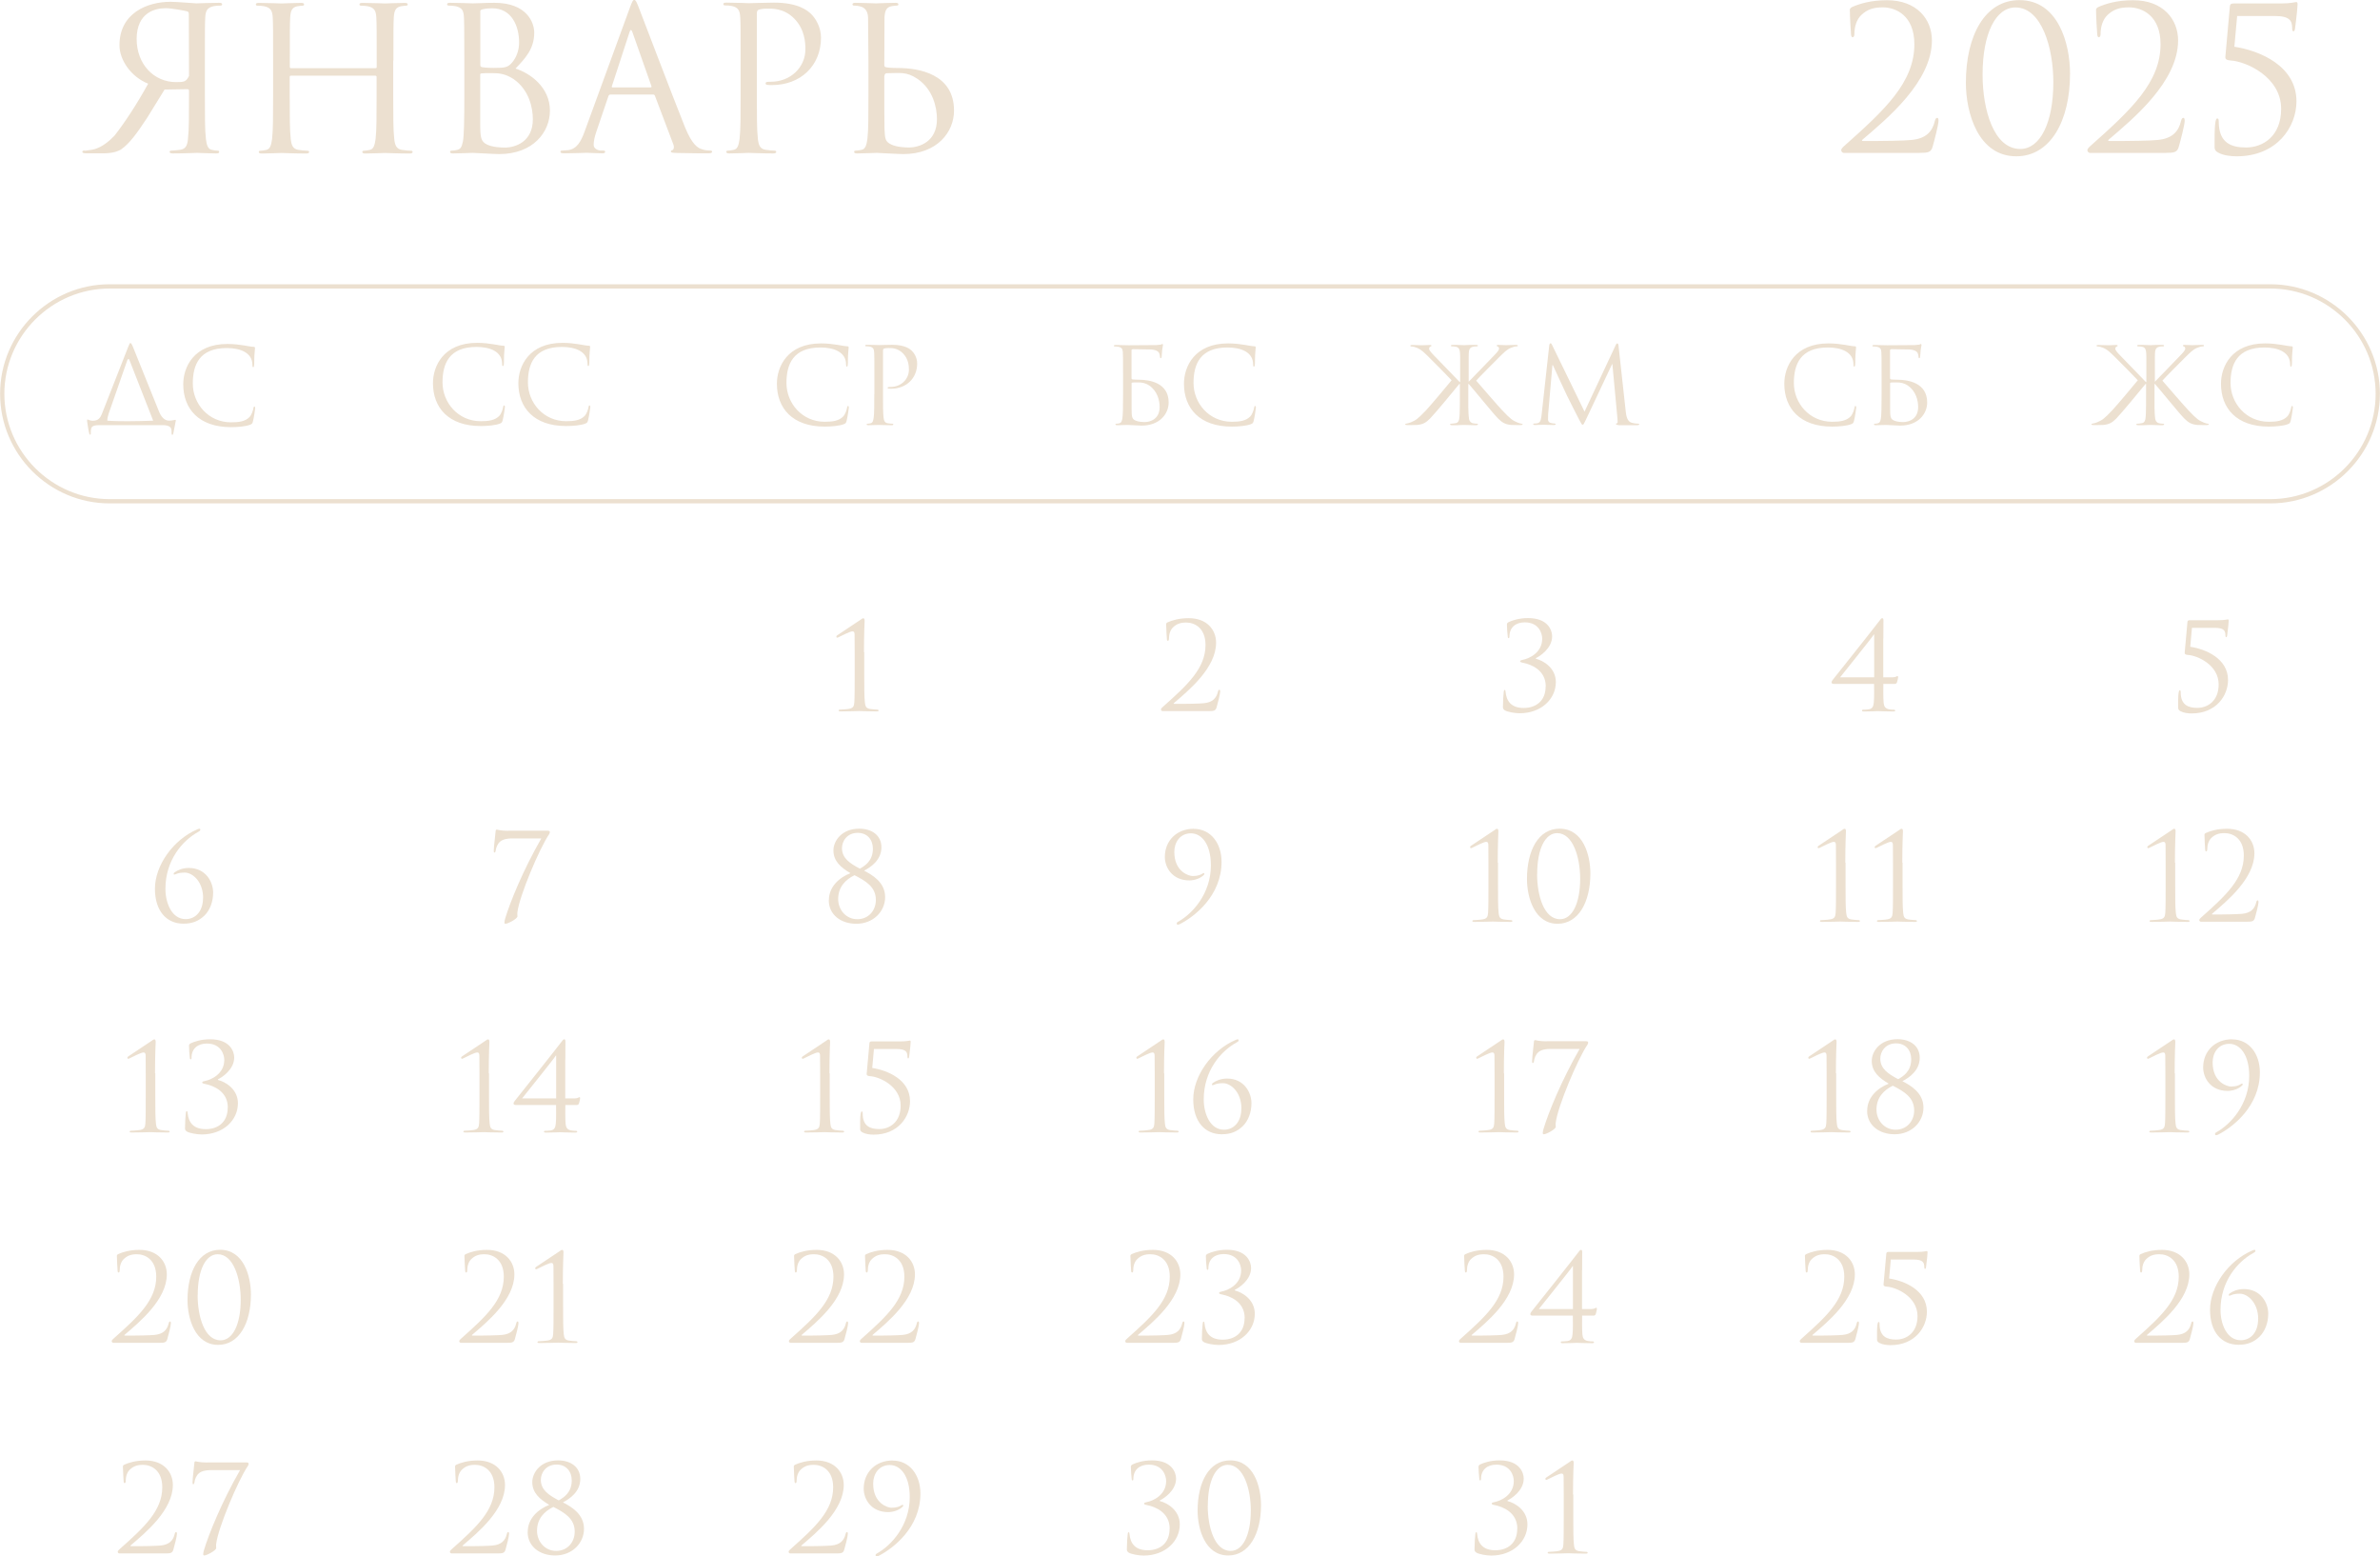 <?xml version="1.0" encoding="UTF-8"?> <svg xmlns="http://www.w3.org/2000/svg" xmlns:xlink="http://www.w3.org/1999/xlink" xmlns:xodm="http://www.corel.com/coreldraw/odm/2003" xml:space="preserve" width="110.832mm" height="72.455mm" version="1.1" style="shape-rendering:geometricPrecision; text-rendering:geometricPrecision; image-rendering:optimizeQuality; fill-rule:evenodd; clip-rule:evenodd" viewBox="0 0 256.38 167.6"> <defs> <style type="text/css"> .str0 {stroke:#ECE0D0;stroke-width:0.46;stroke-miterlimit:22.926} .fil1 {fill:none} .fil0 {fill:#ECE0D0;fill-rule:nonzero} </style> </defs> <g id="Слой_x0020_1">  <path class="fil0" d="M20.21 9.61c0.11,0 0.15,0.06 0.15,0.17l0 0.51c0,2.06 0,3.75 -0.11,4.66 -0.06,0.62 -0.19,1.09 -0.84,1.18 -0.3,0.04 -0.77,0.09 -0.97,0.09 -0.13,0 -0.17,0.06 -0.17,0.13 0,0.11 0.11,0.17 0.34,0.17 1.18,0 2.53,-0.06 2.64,-0.06 0.02,0 1.37,0.06 2.02,0.06 0.24,0 0.34,-0.04 0.34,-0.17 0,-0.06 -0.04,-0.13 -0.17,-0.13 -0.19,0 -0.45,-0.04 -0.64,-0.09 -0.43,-0.09 -0.54,-0.56 -0.62,-1.18 -0.11,-0.9 -0.11,-2.6 -0.11,-4.66l0 -3.78c0,-3.35 0,-3.95 0.04,-4.63 0.04,-0.73 0.21,-1.07 0.92,-1.22 0.17,-0.04 0.54,-0.06 0.73,-0.06 0.09,0 0.17,-0.04 0.17,-0.13 0,-0.13 -0.11,-0.17 -0.34,-0.17 -0.97,0 -2.32,0.06 -2.42,0.06 -0.24,0 -2.12,-0.17 -2.79,-0.17 -2.55,0 -5.51,1.24 -5.51,4.68 0,1.57 1.22,3.39 3.09,4.14 -1.22,2.21 -2.53,4.21 -3.63,5.6 -1.16,1.22 -2.06,1.48 -2.6,1.54 -0.41,0.06 -0.54,0.09 -0.67,0.06 -0.11,0 -0.19,0.06 -0.19,0.13 0,0.13 0.13,0.17 0.51,0.17l1.35 0c1.2,0.02 1.74,-0.11 2.3,-0.41 0.92,-0.64 1.72,-1.74 2.83,-3.43l1.87 -3.03 2.47 -0.04zm0.13 -8.13l0.02 6.69c-0.3,0.64 -0.54,0.67 -1.39,0.67 -2.38,0 -4.25,-1.91 -4.25,-4.66 0.02,-2.85 2,-3.3 3.13,-3.3 0.64,0 2.1,0.28 2.32,0.34 0.11,0.04 0.17,0.13 0.17,0.26zm22.04 5.04c0,-3.35 0,-3.95 0.04,-4.63 0.04,-0.75 0.21,-1.12 0.79,-1.22 0.26,-0.04 0.39,-0.06 0.54,-0.06 0.09,0 0.17,-0.04 0.17,-0.13 0,-0.13 -0.11,-0.17 -0.34,-0.17 -0.64,0 -2,0.06 -2.1,0.06 -0.11,0 -1.46,-0.06 -2.42,-0.06 -0.24,0 -0.34,0.04 -0.34,0.17 0,0.09 0.09,0.13 0.17,0.13 0.19,0 0.56,0.02 0.73,0.06 0.71,0.15 0.88,0.49 0.92,1.22 0.04,0.69 0.04,1.52 0.04,4.87l0 0.45c0,0.11 -0.06,0.13 -0.13,0.13l-9.1 0c-0.06,0 -0.13,-0.02 -0.13,-0.13l0 -0.45c0,-3.35 0,-4.18 0.04,-4.87 0.04,-0.75 0.21,-1.12 0.79,-1.22 0.26,-0.04 0.39,-0.06 0.54,-0.06 0.09,0 0.17,-0.04 0.17,-0.13 0,-0.13 -0.11,-0.17 -0.34,-0.17 -0.64,0 -2,0.06 -2.1,0.06 -0.11,0 -1.46,-0.06 -2.42,-0.06 -0.24,0 -0.34,0.04 -0.34,0.17 0,0.09 0.09,0.13 0.17,0.13 0.19,0 0.56,0.02 0.73,0.06 0.71,0.15 0.88,0.49 0.92,1.22 0.04,0.69 0.04,1.29 0.04,4.63l0 3.78c0,2.06 0,3.75 -0.11,4.66 -0.09,0.62 -0.19,1.09 -0.62,1.18 -0.19,0.04 -0.45,0.09 -0.64,0.09 -0.13,0 -0.17,0.06 -0.17,0.13 0,0.13 0.11,0.17 0.34,0.17 0.64,0 2,-0.06 2.1,-0.06 0.11,0 1.46,0.06 2.64,0.06 0.24,0 0.34,-0.06 0.34,-0.17 0,-0.06 -0.04,-0.13 -0.17,-0.13 -0.19,0 -0.67,-0.04 -0.97,-0.09 -0.64,-0.09 -0.77,-0.56 -0.84,-1.18 -0.11,-0.9 -0.11,-2.6 -0.11,-4.66l0 -2.02c0,-0.11 0.06,-0.13 0.13,-0.13l9.1 0c0.06,0 0.13,0.04 0.13,0.13l0 2.02c0,2.06 0,3.75 -0.11,4.66 -0.09,0.62 -0.19,1.09 -0.62,1.18 -0.19,0.04 -0.45,0.09 -0.64,0.09 -0.13,0 -0.17,0.06 -0.17,0.13 0,0.13 0.11,0.17 0.34,0.17 0.64,0 2,-0.06 2.1,-0.06 0.11,0 1.46,0.06 2.64,0.06 0.24,0 0.34,-0.06 0.34,-0.17 0,-0.06 -0.04,-0.13 -0.17,-0.13 -0.19,0 -0.67,-0.04 -0.97,-0.09 -0.64,-0.09 -0.77,-0.56 -0.84,-1.18 -0.11,-0.9 -0.11,-2.6 -0.11,-4.66l0 -3.78zm13.15 0.86c1.01,-1.05 2.02,-2.1 2.02,-3.86 0,-1.07 -0.77,-3.22 -4.29,-3.22 -0.99,0 -1.82,0.06 -2.34,0.06 -0.11,0 -1.46,-0.06 -2.42,-0.06 -0.24,0 -0.34,0.04 -0.34,0.17 0,0.09 0.09,0.13 0.17,0.13 0.19,0 0.56,0.02 0.73,0.06 0.71,0.15 0.84,0.47 0.9,0.99 0.04,0.36 0.06,1.27 0.06,4.87l0 3.78c0,2.62 -0.04,4.36 -0.15,4.91 -0.13,0.62 -0.24,0.82 -0.58,0.92 -0.19,0.06 -0.45,0.09 -0.64,0.09 -0.13,0 -0.17,0.06 -0.17,0.13 0,0.13 0.11,0.17 0.34,0.17 0.64,0 2,-0.06 2.1,-0.06 0.17,0 2.36,0.13 2.85,0.13 3.67,0 5.47,-2.38 5.47,-4.68 0,-2.51 -2.12,-4.03 -3.71,-4.53l0 0zm-3.8 -6.14c0,-0.13 0.06,-0.19 0.26,-0.24 0.34,-0.09 0.79,-0.11 1.03,-0.11 2.1,0 2.9,1.91 2.9,3.69 0,0.88 -0.32,1.65 -0.77,2.17 -0.45,0.51 -0.75,0.56 -1.95,0.56 -0.79,0 -1.18,-0.06 -1.31,-0.09 -0.11,-0.04 -0.15,-0.09 -0.15,-0.24l0 -5.75zm0 6.8c0,-0.15 0.02,-0.17 1.29,-0.17 0.77,0 1.46,0.09 2.3,0.64 1.65,1.14 2.08,3.05 2.08,4.33 0,2.42 -1.87,3.05 -3.03,3.05 -0.39,0 -1.31,-0.04 -1.89,-0.32 -0.67,-0.32 -0.75,-0.71 -0.75,-2.32l0 -5.21zm16.59 -8.05c-0.13,0 -0.21,0.13 -0.47,0.84l-4.87 13.32c-0.39,1.07 -0.82,1.89 -1.8,2.02 -0.17,0.02 -0.47,0.04 -0.62,0.04 -0.11,0 -0.19,0.04 -0.19,0.13 0,0.13 0.13,0.17 0.41,0.17 1.01,0 2.19,-0.06 2.42,-0.06 0.24,0 1.16,0.06 1.67,0.06 0.19,0 0.32,-0.04 0.32,-0.17 0,-0.09 -0.06,-0.13 -0.21,-0.13l-0.21 0c-0.36,0 -0.82,-0.19 -0.82,-0.62 0,-0.39 0.11,-0.9 0.3,-1.44l1.29 -3.8c0.04,-0.11 0.11,-0.17 0.21,-0.17l4.61 0c0.11,0 0.15,0.04 0.19,0.13l2 5.28c0.04,0.09 0.04,0.21 0.04,0.28 0,0.19 -0.13,0.3 -0.17,0.3 -0.06,0 -0.15,0.06 -0.15,0.15 0,0.13 0.24,0.13 0.64,0.15 1.48,0.04 3.05,0.04 3.37,0.04 0.24,0 0.43,-0.04 0.43,-0.17 0,-0.11 -0.09,-0.13 -0.21,-0.13 -0.21,0 -0.54,-0.02 -0.86,-0.13 -0.45,-0.13 -1.07,-0.47 -1.85,-2.38 -1.31,-3.26 -4.68,-12.12 -5,-12.94 -0.26,-0.67 -0.34,-0.77 -0.47,-0.77zm-2.34 9.42c-0.06,0 -0.11,-0.04 -0.06,-0.15l1.89 -5.79c0.04,-0.15 0.11,-0.24 0.15,-0.24 0.06,0 0.11,0.06 0.17,0.24l2.04 5.79c0.02,0.09 0.02,0.15 -0.09,0.15l-4.1 0zm13.8 0.88c0,2.06 0,3.75 -0.11,4.66 -0.09,0.62 -0.19,1.09 -0.62,1.18 -0.19,0.04 -0.45,0.09 -0.64,0.09 -0.13,0 -0.17,0.06 -0.17,0.13 0,0.13 0.11,0.17 0.34,0.17 0.64,0 2,-0.06 2.06,-0.06 0.11,0 1.46,0.06 2.64,0.06 0.24,0 0.34,-0.06 0.34,-0.17 0,-0.06 -0.04,-0.13 -0.17,-0.13 -0.19,0 -0.67,-0.04 -0.97,-0.09 -0.64,-0.09 -0.77,-0.56 -0.84,-1.18 -0.11,-0.9 -0.11,-2.6 -0.11,-4.66l0 -8.82c0,-0.21 0.04,-0.36 0.17,-0.41 0.19,-0.09 0.56,-0.13 0.92,-0.13 0.49,0 1.8,-0.09 2.94,1.07 1.14,1.16 1.2,2.6 1.2,3.3 0,1.97 -1.63,3.5 -3.71,3.5 -0.45,0 -0.58,0.02 -0.58,0.19 0,0.11 0.13,0.15 0.24,0.15 0.11,0.02 0.34,0.02 0.45,0.02 3.05,0 5.28,-2.06 5.28,-5.11 0,-1.14 -0.6,-2.1 -1.07,-2.55 -0.34,-0.32 -1.31,-1.22 -3.99,-1.22 -0.99,0 -2.23,0.06 -2.7,0.06 -0.17,0 -1.46,-0.06 -2.42,-0.06 -0.24,0 -0.34,0.04 -0.34,0.17 0,0.09 0.09,0.13 0.17,0.13 0.19,0 0.56,0.02 0.73,0.06 0.71,0.15 0.88,0.49 0.92,1.22 0.04,0.69 0.04,1.29 0.04,4.63l0 3.78zm13.77 -3.78l0 3.78c0,2.06 0,3.75 -0.11,4.66 -0.09,0.62 -0.19,1.09 -0.62,1.18 -0.19,0.04 -0.45,0.09 -0.64,0.09 -0.13,0 -0.17,0.06 -0.17,0.13 0,0.13 0.11,0.17 0.34,0.17 0.64,0 2,-0.06 2.1,-0.06 0.17,0 2.36,0.13 2.85,0.13 3.67,0 5.47,-2.38 5.47,-4.68 0,-3.95 -3.78,-4.59 -6.05,-4.59 -0.79,0 -1.18,-0.06 -1.31,-0.09 -0.11,-0.04 -0.15,-0.09 -0.15,-0.24l0.02 -5.11c0.04,-0.75 0.21,-1.12 0.79,-1.22 0.26,-0.04 0.39,-0.06 0.54,-0.06 0.09,0 0.17,-0.04 0.17,-0.13 0,-0.13 -0.11,-0.17 -0.34,-0.17 -0.64,0 -2,0.06 -2.1,0.06 -0.11,0 -1.46,-0.06 -2.17,-0.06 -0.24,0 -0.34,0.04 -0.34,0.17 0,0.09 0.09,0.13 0.17,0.13 0.15,0 0.43,0.02 0.67,0.09 0.47,0.11 0.82,0.47 0.84,1.2l0.04 4.63zm1.72 1.69c0,-0.15 0.06,-0.32 0.3,-0.32 1.33,0 2.06,-0.21 3.28,0.62 1.65,1.14 2.08,3.05 2.08,4.33 0,2.42 -1.87,3.05 -3.03,3.05 -0.39,0 -1.31,-0.04 -1.89,-0.32 -0.67,-0.32 -0.67,-0.62 -0.73,-1.67 -0.02,-0.32 -0.02,-2.98 -0.02,-4.63l0 -1.05z"></path> <path class="fil0" d="M206.79 16.46c0.9,0 1.22,-0.06 1.39,-0.64 0.21,-0.73 0.64,-2.4 0.64,-2.81 0,-0.13 -0.02,-0.32 -0.13,-0.32 -0.13,0 -0.19,0.09 -0.26,0.32 -0.26,1.14 -0.94,1.91 -2.51,2.06 -0.77,0.09 -3.3,0.11 -3.67,0.11l-1.57 0c-0.11,0 -0.15,-0.06 -0.04,-0.15 2.66,-2.27 7.47,-6.24 7.47,-10.68 0,-2.27 -1.61,-4.33 -4.85,-4.33 -1.74,0 -2.98,0.39 -3.78,0.75 -0.19,0.13 -0.21,0.19 -0.21,0.32 0,0.67 0.11,2.45 0.13,2.64 0.02,0.19 0.09,0.28 0.17,0.28 0.11,0 0.19,-0.13 0.19,-0.32 0,-0.84 0.24,-1.59 0.75,-2.08 0.62,-0.58 1.27,-0.82 2.3,-0.82 1.44,0 3.41,0.9 3.41,3.97 0,4.12 -3.2,7.08 -7.49,10.9 -0.17,0.15 -0.39,0.34 -0.39,0.51 0,0.17 0.15,0.3 0.3,0.3l8.13 0zm4.98 -7.55c0,3.26 1.33,7.92 5.43,7.92 3.67,0 5.79,-3.8 5.79,-8.9 0,-3.26 -1.29,-7.92 -5.45,-7.92 -3.71,0 -5.77,3.8 -5.77,8.9zm1.8 -0.88c0,-4.44 1.42,-7.23 3.54,-7.23 2.83,0 4.08,4.36 4.08,8.05 0,4.42 -1.44,7.19 -3.56,7.19 -2.88,0 -4.06,-4.27 -4.06,-8zm19.74 8.43c0.9,0 1.22,-0.06 1.39,-0.64 0.21,-0.73 0.64,-2.4 0.64,-2.81 0,-0.13 -0.02,-0.32 -0.13,-0.32 -0.13,0 -0.19,0.09 -0.26,0.32 -0.26,1.14 -0.94,1.91 -2.51,2.06 -0.77,0.09 -3.3,0.11 -3.67,0.11l-1.57 0c-0.11,0 -0.15,-0.06 -0.04,-0.15 2.66,-2.27 7.47,-6.24 7.47,-10.68 0,-2.27 -1.61,-4.33 -4.85,-4.33 -1.74,0 -2.98,0.39 -3.78,0.75 -0.19,0.13 -0.21,0.19 -0.21,0.32 0,0.67 0.11,2.45 0.13,2.64 0.02,0.19 0.09,0.28 0.17,0.28 0.11,0 0.19,-0.13 0.19,-0.32 0,-0.84 0.24,-1.59 0.75,-2.08 0.62,-0.58 1.27,-0.82 2.3,-0.82 1.44,0 3.41,0.9 3.41,3.97 0,4.12 -3.2,7.08 -7.49,10.9 -0.17,0.15 -0.39,0.34 -0.39,0.51 0,0.17 0.15,0.3 0.3,0.3l8.13 0zm7.66 -14.74l4.06 0c1.7,0 1.89,0.56 1.89,1.37 0,0.15 0.04,0.28 0.13,0.28 0.09,0 0.15,-0.13 0.17,-0.24 0.21,-1.57 0.28,-2.51 0.28,-2.7 0,-0.17 -0.06,-0.21 -0.15,-0.21 -0.15,0 -0.51,0.15 -1.69,0.15l-5.04 0c-0.24,0 -0.39,0.06 -0.41,0.28l-0.49 5.47c-0.02,0.24 0.13,0.36 0.56,0.39 1.65,0.09 5.45,1.76 5.45,5.21 0,2.96 -1.97,4.16 -3.78,4.16 -1.57,0 -2.94,-0.47 -2.94,-2.77 0,-0.26 -0.04,-0.36 -0.17,-0.36 -0.09,0 -0.15,0.17 -0.19,0.39 -0.11,0.69 -0.09,1.97 -0.09,2.7 0,0.21 0.04,0.41 0.41,0.6 0.54,0.3 1.33,0.39 1.97,0.39 4.33,0 6.44,-3.15 6.44,-5.92 0,-3.82 -3.97,-5.47 -6.69,-5.88l0.3 -3.3z"></path> <path class="fil0" d="M11.56 45.3c0,-0.23 0.05,-0.48 0.16,-0.8l1.99 -5.7c0.03,-0.09 0.08,-0.14 0.14,-0.14 0.03,0 0.07,0.03 0.1,0.13l2.55 6.51c-0.87,0.03 -1.87,0.06 -2.7,0.06 -0.66,0 -1.6,-0.01 -2.24,-0.06zm2.5 -8.37c-0.07,0 -0.11,0.08 -0.26,0.45l-2.8 7.13c-0.19,0.5 -0.42,0.8 -1.01,0.8 -0.32,0 -0.49,-0.14 -0.58,-0.14 -0.02,0 -0.03,0.05 -0.03,0.17 0,0.08 0.17,1.13 0.24,1.37 0.02,0.07 0.06,0.1 0.09,0.1 0.05,0 0.07,-0.02 0.07,-0.11 0,-0.29 0,-0.39 0.05,-0.57 0.07,-0.27 0.38,-0.35 0.91,-0.35l6.75 0c0.95,0 0.99,0.37 0.99,0.72l0 0.13c0,0.16 0.02,0.19 0.08,0.19 0.07,0 0.09,-0.05 0.11,-0.15 0.02,-0.13 0.27,-1.35 0.27,-1.39 0,-0.05 -0.01,-0.07 -0.05,-0.07 -0.07,0 -0.35,0.09 -0.67,0.09 -0.49,0 -0.86,-0.39 -1.11,-1.03l-2.79 -6.92c-0.15,-0.35 -0.21,-0.41 -0.27,-0.41zm10.82 9.07c0.73,0 1.6,-0.08 2.06,-0.26 0.21,-0.09 0.23,-0.11 0.3,-0.33 0.11,-0.39 0.25,-1.38 0.25,-1.46 0,-0.09 -0.02,-0.17 -0.08,-0.17 -0.07,0 -0.09,0.05 -0.11,0.17 -0.03,0.21 -0.18,0.71 -0.42,0.96 -0.46,0.47 -1.13,0.57 -1.99,0.57 -2.44,0 -4.12,-2 -4.12,-4.18 0,-2.02 0.72,-3.82 3.66,-3.82 1.43,0 2.76,0.48 2.76,1.82 0,0.16 0.01,0.24 0.09,0.24 0.09,0 0.11,-0.17 0.11,-0.72 0,-0.66 0.08,-1.21 0.08,-1.34 0,-0.07 -0.02,-0.13 -0.15,-0.13 -0.43,0 -1.46,-0.31 -2.82,-0.31 -3.63,0 -4.76,2.51 -4.76,4.34 0,2.64 1.67,4.62 5.15,4.62z"></path> <path class="fil0" d="M51.78 45.88c0.73,0 1.6,-0.08 2.06,-0.26 0.21,-0.09 0.23,-0.11 0.3,-0.33 0.11,-0.39 0.25,-1.38 0.25,-1.46 0,-0.09 -0.02,-0.17 -0.08,-0.17 -0.07,0 -0.09,0.05 -0.11,0.17 -0.03,0.21 -0.18,0.71 -0.42,0.96 -0.46,0.47 -1.13,0.57 -1.99,0.57 -2.44,0 -4.12,-2 -4.12,-4.18 0,-2.02 0.72,-3.82 3.66,-3.82 1.43,0 2.76,0.48 2.76,1.82 0,0.16 0.01,0.24 0.09,0.24 0.09,0 0.11,-0.17 0.11,-0.72 0,-0.66 0.08,-1.21 0.08,-1.34 0,-0.07 -0.02,-0.13 -0.15,-0.13 -0.43,0 -1.46,-0.31 -2.82,-0.31 -3.63,0 -4.76,2.51 -4.76,4.34 0,2.64 1.67,4.62 5.15,4.62zm9.2 0c0.73,0 1.6,-0.08 2.06,-0.26 0.21,-0.09 0.23,-0.11 0.3,-0.33 0.11,-0.39 0.25,-1.38 0.25,-1.46 0,-0.09 -0.02,-0.17 -0.08,-0.17 -0.07,0 -0.09,0.05 -0.11,0.17 -0.03,0.21 -0.18,0.71 -0.42,0.96 -0.46,0.47 -1.13,0.57 -1.99,0.57 -2.44,0 -4.12,-2 -4.12,-4.18 0,-2.02 0.72,-3.82 3.66,-3.82 1.43,0 2.76,0.48 2.76,1.82 0,0.16 0.01,0.24 0.09,0.24 0.09,0 0.11,-0.17 0.11,-0.72 0,-0.66 0.08,-1.21 0.08,-1.34 0,-0.07 -0.02,-0.13 -0.15,-0.13 -0.43,0 -1.46,-0.31 -2.82,-0.31 -3.63,0 -4.76,2.51 -4.76,4.34 0,2.64 1.67,4.62 5.15,4.62z"></path> <path class="fil0" d="M88.83 45.94c0.73,0 1.6,-0.08 2.06,-0.26 0.21,-0.09 0.23,-0.11 0.3,-0.33 0.11,-0.39 0.25,-1.38 0.25,-1.46 0,-0.09 -0.02,-0.17 -0.08,-0.17 -0.07,0 -0.09,0.05 -0.11,0.17 -0.03,0.21 -0.18,0.71 -0.42,0.96 -0.46,0.47 -1.13,0.57 -1.99,0.57 -2.44,0 -4.12,-2 -4.12,-4.18 0,-2.02 0.72,-3.82 3.66,-3.82 1.43,0 2.76,0.48 2.76,1.82 0,0.16 0.01,0.24 0.09,0.24 0.09,0 0.11,-0.17 0.11,-0.72 0,-0.66 0.08,-1.21 0.08,-1.34 0,-0.07 -0.02,-0.13 -0.15,-0.13 -0.43,0 -1.46,-0.31 -2.82,-0.31 -3.63,0 -4.76,2.51 -4.76,4.34 0,2.64 1.67,4.62 5.15,4.62zm5.35 -3.47c0,1.1 0,2 -0.06,2.48 -0.05,0.33 -0.1,0.58 -0.33,0.63 -0.1,0.02 -0.24,0.05 -0.34,0.05 -0.07,0 -0.09,0.03 -0.09,0.07 0,0.07 0.06,0.09 0.18,0.09 0.34,0 1.06,-0.03 1.1,-0.03 0.06,0 0.78,0.03 1.41,0.03 0.13,0 0.18,-0.03 0.18,-0.09 0,-0.03 -0.02,-0.07 -0.09,-0.07 -0.1,0 -0.35,-0.02 -0.51,-0.05 -0.34,-0.05 -0.41,-0.3 -0.45,-0.63 -0.06,-0.48 -0.06,-1.38 -0.06,-2.48l0 -4.7c0,-0.11 0.02,-0.19 0.09,-0.22 0.1,-0.05 0.3,-0.07 0.49,-0.07 0.26,0 0.96,-0.05 1.57,0.57 0.61,0.62 0.64,1.38 0.64,1.76 0,1.05 -0.87,1.86 -1.98,1.86 -0.24,0 -0.31,0.01 -0.31,0.1 0,0.06 0.07,0.08 0.13,0.08 0.06,0.01 0.18,0.01 0.24,0.01 1.62,0 2.81,-1.1 2.81,-2.72 0,-0.61 -0.32,-1.12 -0.57,-1.36 -0.18,-0.17 -0.7,-0.65 -2.12,-0.65 -0.53,0 -1.19,0.03 -1.44,0.03 -0.09,0 -0.78,-0.03 -1.29,-0.03 -0.13,0 -0.18,0.02 -0.18,0.09 0,0.05 0.05,0.07 0.09,0.07 0.1,0 0.3,0.01 0.39,0.03 0.38,0.08 0.47,0.26 0.49,0.65 0.02,0.37 0.02,0.69 0.02,2.47l0 2.01z"></path> <path class="fil0" d="M122 37.6l1.84 0.03c0.67,0 0.95,0.23 1.02,0.38 0.07,0.15 0.1,0.34 0.1,0.43 0,0.08 0.02,0.13 0.08,0.13 0.06,0 0.08,-0.06 0.09,-0.11 0.02,-0.14 0.05,-0.64 0.06,-0.75 0.03,-0.32 0.09,-0.46 0.09,-0.54 0,-0.06 -0.02,-0.13 -0.07,-0.13 -0.05,0 -0.09,0.05 -0.16,0.07 -0.05,0.01 -0.32,0.03 -0.5,0.05 -0.19,0.01 -2.56,0.02 -2.97,0.02 -0.35,0 -0.95,-0.03 -1.41,-0.03 -0.13,0 -0.18,0.02 -0.18,0.09 0,0.05 0.05,0.07 0.09,0.07 0.1,0 0.3,0.01 0.39,0.03 0.38,0.08 0.45,0.25 0.48,0.53 0.02,0.19 0.03,0.67 0.03,2.59l0 2.01c0,1.39 -0.02,2.32 -0.08,2.62 -0.07,0.33 -0.13,0.43 -0.31,0.49 -0.1,0.03 -0.24,0.05 -0.34,0.05 -0.07,0 -0.09,0.03 -0.09,0.07 0,0.07 0.06,0.09 0.18,0.09 0.34,0 1.06,-0.03 1.12,-0.03 0.09,0 1.26,0.07 1.52,0.07 1.95,0 2.91,-1.27 2.91,-2.49 0,-2.1 -2.01,-2.45 -3.22,-2.45 -0.32,0 -0.55,-0.02 -0.65,-0.03 -0.09,-0.01 -0.13,-0.06 -0.13,-0.14l0 -3c0,-0.07 0.05,-0.1 0.1,-0.1l0 0zm-0.1 3.67c0,-0.08 0.01,-0.09 0.69,-0.09 0.41,0 0.78,0.05 1.22,0.34 0.88,0.61 1.11,1.62 1.11,2.31 0,1.29 -0.99,1.62 -1.61,1.62 -0.21,0 -0.7,-0.02 -1.01,-0.17 -0.35,-0.17 -0.4,-0.38 -0.4,-1.23l0 -2.78zm10.78 4.67c0.73,0 1.6,-0.08 2.06,-0.26 0.21,-0.09 0.23,-0.11 0.3,-0.33 0.11,-0.39 0.25,-1.38 0.25,-1.46 0,-0.09 -0.02,-0.17 -0.08,-0.17 -0.07,0 -0.09,0.05 -0.11,0.17 -0.03,0.21 -0.18,0.71 -0.42,0.96 -0.46,0.47 -1.13,0.57 -1.99,0.57 -2.44,0 -4.12,-2 -4.12,-4.18 0,-2.02 0.72,-3.82 3.66,-3.82 1.43,0 2.76,0.48 2.76,1.82 0,0.16 0.01,0.24 0.09,0.24 0.09,0 0.11,-0.17 0.11,-0.72 0,-0.66 0.08,-1.21 0.08,-1.34 0,-0.07 -0.02,-0.13 -0.15,-0.13 -0.43,0 -1.46,-0.31 -2.82,-0.31 -3.63,0 -4.76,2.51 -4.76,4.34 0,2.64 1.67,4.62 5.15,4.62z"></path> <path class="fil0" d="M158.26 41.14l-0.05 0 0 -0.69c0,-1.12 0,-1.66 0,-2 0.03,-0.46 -0.08,-1.03 0.51,-1.12 0.09,-0.02 0.29,-0.03 0.39,-0.03 0.05,0 0.09,-0.02 0.09,-0.07 0,-0.07 -0.06,-0.09 -0.18,-0.09 -0.03,0 -0.07,0 -0.1,0 -0.02,0 -0.05,0 -0.07,0 -0.35,-0.01 -0.74,0.01 -1.09,0.03l-0.02 0c-0.23,0 -0.5,-0.02 -0.86,-0.03 -0.08,0 -0.16,0 -0.23,0 -0.02,0 -0.05,0 -0.07,0 -0.03,0 -0.07,0 -0.1,0 -0.13,0 -0.18,0.02 -0.18,0.09 0,0.05 0.05,0.07 0.09,0.07 0.1,0 0.3,0.01 0.39,0.03 0.56,0.06 0.48,0.64 0.51,1.07 0,0.34 0,0.88 0,2.05l0 0.69 -0.05 0c-0.19,-0.22 -2.26,-2.32 -2.67,-2.76 -0.32,-0.33 -0.62,-0.63 -0.62,-0.82 0,-0.14 0.06,-0.21 0.15,-0.24 0.06,-0.02 0.1,-0.05 0.1,-0.09 0,-0.06 -0.06,-0.08 -0.14,-0.08 -0.23,0 -0.58,0.03 -0.86,0.03 -0.06,0 -0.81,-0.03 -1.1,-0.03 -0.13,0 -0.17,0.02 -0.17,0.08 0,0.06 0.02,0.08 0.11,0.08 0.17,0 0.41,0.06 0.64,0.16 0.47,0.21 0.72,0.49 1.23,0.98 0.29,0.27 2.33,2.35 2.46,2.5 -0.56,0.69 -2.3,2.75 -2.74,3.22 -0.94,0.99 -1.1,1.07 -1.65,1.31 -0.38,0.16 -0.58,0.11 -0.61,0.21 -0.01,0.06 0.05,0.08 0.24,0.09l0.27 0c0.32,-0.01 0.54,-0.01 0.79,-0.02 0.62,-0.06 0.95,-0.25 1.39,-0.7 0.51,-0.51 2.55,-2.99 3.14,-3.71l0.06 0 0 1.12c0,0.82 0,1.54 -0.02,2.05 0,0.24 -0.03,0.42 -0.06,0.64 -0.01,0.05 -0.03,0.11 -0.05,0.15 -0.06,0.15 -0.17,0.25 -0.38,0.27 -0.16,0.02 -0.34,0.05 -0.45,0.05 -0.07,0 -0.09,0.03 -0.09,0.07 0,0.06 0.06,0.09 0.18,0.09 0.07,0 0.15,0 0.22,0 0.11,0 0.26,0 0.41,0 0.05,0 0.1,-0.01 0.15,-0.01 0.27,-0.01 0.49,-0.02 0.54,-0.02 0.09,0 0.75,0.03 1.1,0.03 0.14,0 0.27,0.01 0.35,-0.03 0.02,-0.01 0.05,-0.02 0.05,-0.06 0,-0.03 -0.02,-0.07 -0.09,-0.07 -0.13,0 -0.24,-0.01 -0.46,-0.05 -0.18,-0.03 -0.37,-0.21 -0.41,-0.45 -0.06,-0.42 -0.07,-0.85 -0.08,-1.28 0,-0.4 0,-0.87 0,-1.38l0 -1.12 0.06 0.01c0.59,0.67 2.63,3.19 3.14,3.7 0.45,0.45 0.78,0.64 1.39,0.7 0.25,0.01 0.47,0.01 0.79,0.02l0.23 0c0.19,-0.01 0.24,-0.03 0.24,-0.09 0,-0.08 -0.17,-0.03 -0.53,-0.18 -0.55,-0.24 -0.74,-0.34 -1.68,-1.34 -0.45,-0.47 -2.34,-2.66 -2.79,-3.18 0.11,-0.16 2.22,-2.27 2.5,-2.55 0.51,-0.49 0.77,-0.78 1.23,-0.98 0.23,-0.1 0.47,-0.16 0.64,-0.16 0.09,0 0.11,-0.02 0.11,-0.08 0,-0.06 -0.05,-0.08 -0.17,-0.08 -0.29,0 -1.04,0.03 -1.1,0.03 -0.27,0 -0.63,-0.03 -0.86,-0.03 -0.08,0 -0.14,0.02 -0.14,0.08 0,0.05 0.05,0.07 0.1,0.09 0.09,0.03 0.15,0.1 0.15,0.24 0,0.19 -0.3,0.49 -0.62,0.82 -0.41,0.45 -2.48,2.55 -2.67,2.76zm16.1 -3.85c-0.02,-0.22 -0.06,-0.31 -0.14,-0.31 -0.08,0 -0.13,0.08 -0.17,0.18l-3.36 7.17 -3.5 -7.19c-0.06,-0.13 -0.1,-0.17 -0.17,-0.17 -0.07,0 -0.1,0.08 -0.13,0.21l-0.82 7.45c-0.05,0.43 -0.08,0.88 -0.46,0.95 -0.17,0.03 -0.25,0.03 -0.34,0.03 -0.06,0 -0.11,0.02 -0.11,0.06 0,0.08 0.08,0.1 0.19,0.1 0.31,0 0.86,-0.03 0.96,-0.03 0.09,0 0.64,0.03 1.06,0.03 0.14,0 0.21,-0.02 0.21,-0.1 0,-0.03 -0.05,-0.06 -0.09,-0.06 -0.07,0 -0.24,-0.01 -0.43,-0.06 -0.17,-0.03 -0.3,-0.18 -0.3,-0.35 0,-0.19 0,-0.4 0.01,-0.58l0.46 -5.3 0.05 0c0.13,0.31 1.41,3.05 1.51,3.26 0.06,0.11 1.04,2.09 1.34,2.65 0.22,0.4 0.27,0.51 0.35,0.51 0.1,0.01 0.14,-0.09 0.38,-0.59l2.8 -5.94 0.03 0 0.55 5.9c0.02,0.21 0.03,0.45 -0.02,0.46 -0.06,0.01 -0.14,0.03 -0.14,0.08 0,0.09 0.09,0.11 0.35,0.14 0.16,0.01 0.45,0 0.74,0 0.48,0 1.01,0 1.17,0 0.14,0 0.24,-0.03 0.24,-0.1 0,-0.05 -0.03,-0.06 -0.09,-0.06 -0.11,-0.01 -0.41,-0.01 -0.74,-0.11 -0.49,-0.15 -0.57,-0.79 -0.62,-1.2l-0.77 -7.01z"></path> <path class="fil0" d="M197.35 45.94c0.73,0 1.6,-0.08 2.06,-0.26 0.21,-0.09 0.23,-0.11 0.3,-0.33 0.11,-0.39 0.25,-1.38 0.25,-1.46 0,-0.09 -0.02,-0.17 -0.08,-0.17 -0.07,0 -0.09,0.05 -0.11,0.17 -0.03,0.21 -0.18,0.71 -0.42,0.96 -0.46,0.47 -1.13,0.57 -1.99,0.57 -2.44,0 -4.12,-2 -4.12,-4.18 0,-2.02 0.72,-3.82 3.66,-3.82 1.43,0 2.76,0.48 2.76,1.82 0,0.16 0.01,0.24 0.09,0.24 0.09,0 0.11,-0.17 0.11,-0.72 0,-0.66 0.08,-1.21 0.08,-1.34 0,-0.07 -0.02,-0.13 -0.15,-0.13 -0.43,0 -1.46,-0.31 -2.82,-0.31 -3.63,0 -4.76,2.51 -4.76,4.34 0,2.64 1.67,4.62 5.15,4.62zm6.36 -8.34l1.84 0.03c0.67,0 0.95,0.23 1.02,0.38 0.07,0.15 0.1,0.34 0.1,0.43 0,0.08 0.02,0.13 0.08,0.13 0.06,0 0.08,-0.06 0.09,-0.11 0.02,-0.14 0.05,-0.64 0.06,-0.75 0.03,-0.32 0.09,-0.46 0.09,-0.54 0,-0.06 -0.02,-0.13 -0.07,-0.13 -0.05,0 -0.09,0.05 -0.16,0.07 -0.05,0.01 -0.32,0.03 -0.5,0.05 -0.19,0.01 -2.56,0.02 -2.97,0.02 -0.35,0 -0.95,-0.03 -1.41,-0.03 -0.13,0 -0.18,0.02 -0.18,0.09 0,0.05 0.05,0.07 0.09,0.07 0.1,0 0.3,0.01 0.39,0.03 0.38,0.08 0.45,0.25 0.48,0.53 0.02,0.19 0.03,0.67 0.03,2.59l0 2.01c0,1.39 -0.02,2.32 -0.08,2.62 -0.07,0.33 -0.13,0.43 -0.31,0.49 -0.1,0.03 -0.24,0.05 -0.34,0.05 -0.07,0 -0.09,0.03 -0.09,0.07 0,0.07 0.06,0.09 0.18,0.09 0.34,0 1.06,-0.03 1.12,-0.03 0.09,0 1.26,0.07 1.52,0.07 1.95,0 2.91,-1.27 2.91,-2.49 0,-2.1 -2.01,-2.45 -3.22,-2.45 -0.32,0 -0.55,-0.02 -0.65,-0.03 -0.09,-0.01 -0.13,-0.06 -0.13,-0.14l0 -3c0,-0.07 0.05,-0.1 0.1,-0.1l0 0zm-0.1 3.67c0,-0.08 0.01,-0.09 0.69,-0.09 0.41,0 0.78,0.05 1.22,0.34 0.88,0.61 1.11,1.62 1.11,2.31 0,1.29 -0.99,1.62 -1.61,1.62 -0.21,0 -0.7,-0.02 -1.01,-0.17 -0.35,-0.17 -0.4,-0.38 -0.4,-1.23l0 -2.78z"></path> <path class="fil0" d="M232.18 41.14l-0.05 0 0 -0.69c0,-1.12 0,-1.66 0,-2 0.03,-0.46 -0.08,-1.03 0.51,-1.12 0.09,-0.02 0.29,-0.03 0.39,-0.03 0.05,0 0.09,-0.02 0.09,-0.07 0,-0.07 -0.06,-0.09 -0.18,-0.09 -0.03,0 -0.07,0 -0.1,0 -0.02,0 -0.05,0 -0.07,0 -0.35,-0.01 -0.74,0.01 -1.09,0.03l-0.02 0c-0.23,0 -0.5,-0.02 -0.86,-0.03 -0.08,0 -0.16,0 -0.23,0 -0.02,0 -0.05,0 -0.07,0 -0.03,0 -0.07,0 -0.1,0 -0.13,0 -0.18,0.02 -0.18,0.09 0,0.05 0.05,0.07 0.09,0.07 0.1,0 0.3,0.01 0.39,0.03 0.56,0.06 0.48,0.64 0.51,1.07 0,0.34 0,0.88 0,2.05l0 0.69 -0.05 0c-0.19,-0.22 -2.26,-2.32 -2.67,-2.76 -0.32,-0.33 -0.62,-0.63 -0.62,-0.82 0,-0.14 0.06,-0.21 0.15,-0.24 0.06,-0.02 0.1,-0.05 0.1,-0.09 0,-0.06 -0.06,-0.08 -0.14,-0.08 -0.23,0 -0.58,0.03 -0.86,0.03 -0.06,0 -0.81,-0.03 -1.1,-0.03 -0.13,0 -0.17,0.02 -0.17,0.08 0,0.06 0.02,0.08 0.11,0.08 0.17,0 0.41,0.06 0.64,0.16 0.47,0.21 0.72,0.49 1.23,0.98 0.29,0.27 2.33,2.35 2.46,2.5 -0.56,0.69 -2.3,2.75 -2.74,3.22 -0.94,0.99 -1.1,1.07 -1.65,1.31 -0.38,0.16 -0.58,0.11 -0.61,0.21 -0.01,0.06 0.05,0.08 0.24,0.09l0.27 0c0.32,-0.01 0.54,-0.01 0.79,-0.02 0.62,-0.06 0.95,-0.25 1.39,-0.7 0.51,-0.51 2.55,-2.99 3.14,-3.71l0.06 0 0 1.12c0,0.82 0,1.54 -0.02,2.05 0,0.24 -0.03,0.42 -0.06,0.64 -0.01,0.05 -0.03,0.11 -0.05,0.15 -0.06,0.15 -0.17,0.25 -0.38,0.27 -0.16,0.02 -0.34,0.05 -0.45,0.05 -0.07,0 -0.09,0.03 -0.09,0.07 0,0.06 0.06,0.09 0.18,0.09 0.07,0 0.15,0 0.22,0 0.11,0 0.26,0 0.41,0 0.05,0 0.1,-0.01 0.15,-0.01 0.27,-0.01 0.49,-0.02 0.54,-0.02 0.09,0 0.75,0.03 1.1,0.03 0.14,0 0.27,0.01 0.35,-0.03 0.02,-0.01 0.05,-0.02 0.05,-0.06 0,-0.03 -0.02,-0.07 -0.09,-0.07 -0.13,0 -0.24,-0.01 -0.46,-0.05 -0.18,-0.03 -0.37,-0.21 -0.41,-0.45 -0.06,-0.42 -0.07,-0.85 -0.08,-1.28 0,-0.4 0,-0.87 0,-1.38l0 -1.12 0.06 0.01c0.59,0.67 2.63,3.19 3.14,3.7 0.45,0.45 0.78,0.64 1.39,0.7 0.25,0.01 0.47,0.01 0.79,0.02l0.23 0c0.19,-0.01 0.24,-0.03 0.24,-0.09 0,-0.08 -0.17,-0.03 -0.53,-0.18 -0.55,-0.24 -0.74,-0.34 -1.68,-1.34 -0.45,-0.47 -2.34,-2.66 -2.79,-3.18 0.11,-0.16 2.22,-2.27 2.5,-2.55 0.51,-0.49 0.77,-0.78 1.23,-0.98 0.23,-0.1 0.47,-0.16 0.64,-0.16 0.09,0 0.11,-0.02 0.11,-0.08 0,-0.06 -0.05,-0.08 -0.17,-0.08 -0.29,0 -1.04,0.03 -1.1,0.03 -0.27,0 -0.63,-0.03 -0.86,-0.03 -0.08,0 -0.14,0.02 -0.14,0.08 0,0.05 0.05,0.07 0.1,0.09 0.09,0.03 0.15,0.1 0.15,0.24 0,0.19 -0.3,0.49 -0.62,0.82 -0.41,0.45 -2.48,2.55 -2.67,2.76zm12.21 4.8c0.73,0 1.6,-0.08 2.06,-0.26 0.21,-0.09 0.23,-0.11 0.3,-0.33 0.11,-0.39 0.25,-1.38 0.25,-1.46 0,-0.09 -0.02,-0.17 -0.08,-0.17 -0.07,0 -0.09,0.05 -0.11,0.17 -0.03,0.21 -0.18,0.71 -0.42,0.96 -0.46,0.47 -1.13,0.57 -1.99,0.57 -2.44,0 -4.12,-2 -4.12,-4.18 0,-2.02 0.72,-3.82 3.66,-3.82 1.43,0 2.76,0.48 2.76,1.82 0,0.16 0.01,0.24 0.09,0.24 0.09,0 0.11,-0.17 0.11,-0.72 0,-0.66 0.08,-1.21 0.08,-1.34 0,-0.07 -0.02,-0.13 -0.15,-0.13 -0.43,0 -1.46,-0.31 -2.82,-0.31 -3.63,0 -4.76,2.51 -4.76,4.34 0,2.64 1.67,4.62 5.15,4.62z"></path> <path class="fil0" d="M236.11 67.61l2.47 0c1.03,0 1.15,0.34 1.15,0.84 0,0.09 0.03,0.17 0.08,0.17 0.05,0 0.09,-0.08 0.1,-0.14 0.13,-0.95 0.17,-1.53 0.17,-1.65 0,-0.1 -0.04,-0.13 -0.09,-0.13 -0.09,0 -0.31,0.09 -1.03,0.09l-3.07 0c-0.14,0 -0.24,0.04 -0.25,0.17l-0.3 3.33c-0.01,0.14 0.08,0.22 0.34,0.24 1.01,0.05 3.32,1.07 3.32,3.17 0,1.8 -1.2,2.53 -2.3,2.53 -0.95,0 -1.79,-0.29 -1.79,-1.68 0,-0.16 -0.03,-0.22 -0.1,-0.22 -0.05,0 -0.09,0.1 -0.12,0.24 -0.07,0.42 -0.05,1.2 -0.05,1.65 0,0.13 0.03,0.25 0.25,0.37 0.33,0.18 0.81,0.24 1.2,0.24 2.64,0 3.92,-1.92 3.92,-3.6 0,-2.32 -2.42,-3.33 -4.07,-3.58l0.18 -2.01z"></path> <path class="fil0" d="M21.87 96.71c0,1.44 -0.82,2.27 -1.87,2.27 -1.5,0 -2.18,-1.74 -2.18,-3.26 0,-3.09 1.84,-5.2 3.51,-6.12 0.13,-0.08 0.25,-0.13 0.25,-0.24 0,-0.08 -0.05,-0.12 -0.1,-0.12 -0.05,0 -0.16,0.04 -0.27,0.09 -2.53,1.1 -4.52,3.85 -4.52,6.38 0,2.38 1.24,3.76 3.07,3.76 0.97,0 1.65,-0.29 2.26,-0.87 0.57,-0.56 0.94,-1.45 0.94,-2.48 0,-1.16 -0.81,-2.65 -2.62,-2.65 -0.73,0 -1.25,0.27 -1.51,0.46 -0.08,0.05 -0.12,0.09 -0.12,0.16 0,0.07 0.01,0.1 0.05,0.1 0.04,0 0.13,-0.04 0.17,-0.05 0.3,-0.14 0.64,-0.17 0.98,-0.17 0.8,0 1.97,0.93 1.97,2.74z"></path> <path class="fil0" d="M54.76 89.47c-0.85,0 -1.16,-0.13 -1.24,-0.13 -0.08,0 -0.13,0.05 -0.13,0.18 0,0.13 -0.2,1.66 -0.2,2.08 0,0.14 0.01,0.21 0.08,0.21 0.07,0 0.1,-0.07 0.12,-0.18 0.04,-0.37 0.22,-0.78 0.5,-1.01 0.31,-0.26 0.84,-0.33 1.21,-0.33l3.21 0c-1.97,3.42 -3.38,6.91 -3.89,8.62 -0.04,0.12 -0.08,0.31 -0.08,0.44 0,0.09 0.04,0.13 0.12,0.13 0.26,0 1.28,-0.54 1.28,-0.8 0,-0.14 -0.03,-0.24 0,-0.46 0.2,-1.7 2.35,-6.82 3.41,-8.38 0.07,-0.1 0.08,-0.2 0.08,-0.25 0,-0.08 -0.07,-0.13 -0.24,-0.13l-4.23 0z"></path> <path class="fil0" d="M89.28 96.95c0,1.58 1.33,2.53 2.96,2.53 1.87,0 3.11,-1.36 3.11,-2.87 0,-1.61 -1.41,-2.4 -2.27,-2.85 0.73,-0.37 1.87,-1.15 1.87,-2.52 0,-1.28 -1.03,-2 -2.39,-2 -1.91,0 -2.78,1.34 -2.78,2.34 0,1.16 0.81,1.85 1.83,2.45 -1.19,0.47 -2.32,1.45 -2.32,2.91zm3.07 2.04c-1.21,0 -2.06,-1.01 -2.06,-2.17 0,-1.31 0.8,-2.1 1.76,-2.57 1.18,0.61 2.3,1.24 2.3,2.66 0,1.16 -0.8,2.08 -2,2.08zm0.05 -9.3c1.01,0 1.63,0.72 1.63,1.71 0,1.33 -0.89,1.85 -1.4,2.15 -1.07,-0.57 -1.93,-1.12 -1.93,-2.22 0,-0.72 0.52,-1.64 1.7,-1.64l0 0z"></path> <path class="fil0" d="M128.6 89.25c-1.8,0 -3.12,1.24 -3.12,3.04 0,1.1 0.78,2.52 2.64,2.52 0.52,0 1.19,-0.2 1.57,-0.6 0.04,-0.04 0.05,-0.07 0.05,-0.1 0,-0.04 -0.03,-0.09 -0.07,-0.09 -0.04,0 -0.09,0.03 -0.17,0.08 -0.17,0.1 -0.43,0.24 -1.04,0.24 -0.35,0 -1.96,-0.43 -1.96,-2.6 0,-1.03 0.61,-2 1.79,-2 1.15,0 2.15,1.16 2.15,3.45 0,3.07 -2.01,5.24 -3.55,6.08 -0.08,0.04 -0.13,0.1 -0.13,0.18 0,0.08 0.05,0.13 0.1,0.13 0.05,0 0.13,-0.01 0.21,-0.05 1.59,-0.8 4.52,-3.06 4.52,-6.72 0,-1.98 -1.15,-3.55 -2.99,-3.55z"></path> <path class="fil0" d="M161.34 92.91c0,-2 0.07,-3.29 0.07,-3.39 0,-0.13 -0.03,-0.27 -0.13,-0.27 -0.09,0 -0.2,0.07 -0.31,0.16 -0.12,0.08 -2.44,1.63 -2.52,1.68 -0.05,0.04 -0.09,0.09 -0.09,0.13 0,0.05 0.04,0.12 0.08,0.12 0.05,0 0.09,-0.01 0.16,-0.05 0.33,-0.16 1.24,-0.63 1.49,-0.63 0.21,0 0.24,0.14 0.24,0.4 0,0.72 0.01,1.28 0.01,1.98l0 2.28c0,1.31 0,2.43 -0.04,3 -0.03,0.4 -0.12,0.6 -0.55,0.68 -0.25,0.05 -0.89,0.09 -1.04,0.09 -0.05,0 -0.1,0.05 -0.1,0.1 0,0.07 0.07,0.09 0.21,0.09 0.84,0 1.93,-0.04 2,-0.04 0.07,0 0.9,0.04 1.88,0.04 0.16,0 0.22,-0.03 0.22,-0.09 0,-0.05 -0.05,-0.1 -0.1,-0.1 -0.12,0 -0.67,-0.04 -0.86,-0.08 -0.42,-0.09 -0.47,-0.29 -0.52,-0.69 -0.07,-0.57 -0.07,-1.7 -0.07,-3l0 -2.42zm3.15 1.75c0,1.98 0.81,4.82 3.3,4.82 2.23,0 3.53,-2.31 3.53,-5.42 0,-1.98 -0.78,-4.82 -3.32,-4.82 -2.26,0 -3.51,2.31 -3.51,5.42zm1.1 -0.54c0,-2.7 0.86,-4.4 2.15,-4.4 1.72,0 2.48,2.65 2.48,4.9 0,2.69 -0.87,4.37 -2.17,4.37 -1.75,0 -2.47,-2.6 -2.47,-4.87z"></path> <path class="fil0" d="M198.78 92.91c0,-2 0.07,-3.29 0.07,-3.39 0,-0.13 -0.03,-0.27 -0.13,-0.27 -0.09,0 -0.2,0.07 -0.31,0.16 -0.12,0.08 -2.44,1.63 -2.52,1.68 -0.05,0.04 -0.09,0.09 -0.09,0.13 0,0.05 0.04,0.12 0.08,0.12 0.05,0 0.09,-0.01 0.16,-0.05 0.33,-0.16 1.24,-0.63 1.49,-0.63 0.21,0 0.24,0.14 0.24,0.4 0,0.72 0.01,1.28 0.01,1.98l0 2.28c0,1.31 0,2.43 -0.04,3 -0.03,0.4 -0.12,0.6 -0.55,0.68 -0.25,0.05 -0.89,0.09 -1.04,0.09 -0.05,0 -0.1,0.05 -0.1,0.1 0,0.07 0.07,0.09 0.21,0.09 0.84,0 1.93,-0.04 2,-0.04 0.07,0 0.9,0.04 1.88,0.04 0.16,0 0.22,-0.03 0.22,-0.09 0,-0.05 -0.05,-0.1 -0.1,-0.1 -0.12,0 -0.67,-0.04 -0.86,-0.08 -0.42,-0.09 -0.47,-0.29 -0.52,-0.69 -0.07,-0.57 -0.07,-1.7 -0.07,-3l0 -2.42zm6.14 0c0,-2 0.07,-3.29 0.07,-3.39 0,-0.13 -0.03,-0.27 -0.13,-0.27 -0.09,0 -0.2,0.07 -0.31,0.16 -0.12,0.08 -2.44,1.63 -2.52,1.68 -0.05,0.04 -0.09,0.09 -0.09,0.13 0,0.05 0.04,0.12 0.08,0.12 0.05,0 0.09,-0.01 0.16,-0.05 0.33,-0.16 1.24,-0.63 1.49,-0.63 0.21,0 0.24,0.14 0.24,0.4 0,0.72 0.01,1.28 0.01,1.98l0 2.28c0,1.31 0,2.43 -0.04,3 -0.03,0.4 -0.12,0.6 -0.55,0.68 -0.25,0.05 -0.89,0.09 -1.04,0.09 -0.05,0 -0.1,0.05 -0.1,0.1 0,0.07 0.07,0.09 0.21,0.09 0.84,0 1.93,-0.04 2,-0.04 0.07,0 0.9,0.04 1.88,0.04 0.16,0 0.22,-0.03 0.22,-0.09 0,-0.05 -0.05,-0.1 -0.1,-0.1 -0.12,0 -0.67,-0.04 -0.86,-0.08 -0.42,-0.09 -0.47,-0.29 -0.52,-0.69 -0.07,-0.57 -0.07,-1.7 -0.07,-3l0 -2.42z"></path> <path class="fil0" d="M93.07 70.24c0,-2 0.07,-3.29 0.07,-3.39 0,-0.13 -0.03,-0.27 -0.13,-0.27 -0.09,0 -0.2,0.07 -0.31,0.16 -0.12,0.08 -2.44,1.63 -2.52,1.68 -0.05,0.04 -0.09,0.09 -0.09,0.13 0,0.05 0.04,0.12 0.08,0.12 0.05,0 0.09,-0.01 0.16,-0.05 0.33,-0.16 1.24,-0.63 1.49,-0.63 0.21,0 0.24,0.14 0.24,0.4 0,0.72 0.01,1.28 0.01,1.98l0 2.28c0,1.31 0,2.43 -0.04,3 -0.03,0.4 -0.12,0.6 -0.55,0.68 -0.25,0.05 -0.89,0.09 -1.04,0.09 -0.05,0 -0.1,0.05 -0.1,0.1 0,0.07 0.07,0.09 0.21,0.09 0.84,0 1.93,-0.04 2,-0.04 0.07,0 0.9,0.04 1.88,0.04 0.16,0 0.22,-0.03 0.22,-0.09 0,-0.05 -0.05,-0.1 -0.1,-0.1 -0.12,0 -0.67,-0.04 -0.86,-0.08 -0.42,-0.09 -0.47,-0.29 -0.52,-0.69 -0.07,-0.57 -0.07,-1.7 -0.07,-3l0 -2.42z"></path> <path class="fil0" d="M130.2 76.58c0.55,0 0.74,-0.04 0.85,-0.39 0.13,-0.44 0.39,-1.46 0.39,-1.71 0,-0.08 -0.01,-0.2 -0.08,-0.2 -0.08,0 -0.12,0.05 -0.16,0.2 -0.16,0.69 -0.57,1.16 -1.53,1.25 -0.47,0.05 -2.01,0.07 -2.23,0.07l-0.95 0c-0.07,0 -0.09,-0.04 -0.03,-0.09 1.62,-1.38 4.54,-3.8 4.54,-6.5 0,-1.38 -0.98,-2.64 -2.95,-2.64 -1.06,0 -1.81,0.24 -2.3,0.46 -0.12,0.08 -0.13,0.12 -0.13,0.2 0,0.4 0.07,1.49 0.08,1.61 0.01,0.12 0.05,0.17 0.1,0.17 0.07,0 0.12,-0.08 0.12,-0.2 0,-0.51 0.14,-0.97 0.46,-1.27 0.38,-0.35 0.77,-0.5 1.4,-0.5 0.87,0 2.08,0.55 2.08,2.42 0,2.51 -1.95,4.31 -4.56,6.63 -0.1,0.09 -0.24,0.21 -0.24,0.31 0,0.1 0.09,0.18 0.18,0.18l4.95 0z"></path> <path class="fil0" d="M166.5 73.93c0,1.55 -1.04,2.31 -2.36,2.31 -1.37,0 -1.87,-0.76 -1.96,-1.76 -0.01,-0.14 -0.03,-0.18 -0.09,-0.18 -0.07,0 -0.09,0.07 -0.1,0.2 -0.04,0.29 -0.09,1.02 -0.09,1.63 0,0.16 0.03,0.25 0.21,0.37 0.27,0.16 1.06,0.31 1.59,0.31 2.32,0 3.9,-1.53 3.9,-3.36 0,-1.51 -1.33,-2.31 -2.15,-2.51l0 -0.07c0.4,-0.18 1.75,-1.04 1.75,-2.35 0,-0.65 -0.46,-1.96 -2.59,-1.96 -0.98,0 -1.71,0.25 -2.11,0.44 -0.16,0.1 -0.17,0.16 -0.17,0.27 0,0.3 0.04,0.89 0.09,1.31 0.01,0.12 0.05,0.14 0.09,0.14 0.04,0 0.09,-0.03 0.09,-0.16 0,-1.01 0.69,-1.54 1.65,-1.54 1.54,0 1.88,1.21 1.88,1.76 0,1.53 -1.44,2.15 -2.08,2.27 -0.17,0.03 -0.3,0.07 -0.3,0.16 0,0.09 0.09,0.12 0.34,0.17 0.85,0.17 2.42,0.78 2.42,2.53z"></path> <path class="fil0" d="M202.88 68.75c0,-0.72 0.01,-1.76 0.01,-1.96 0,-0.13 -0.04,-0.22 -0.13,-0.22 -0.09,0 -0.17,0.09 -0.27,0.24 -0.42,0.57 -4.99,6.32 -5.07,6.41 -0.05,0.07 -0.12,0.17 -0.12,0.27 0,0.12 0.12,0.16 0.27,0.16l4.31 0c0,0.43 0.03,1.44 -0.03,2.01 -0.04,0.39 -0.13,0.67 -0.56,0.73 -0.21,0.03 -0.5,0.04 -0.61,0.04 -0.07,0 -0.1,0.05 -0.1,0.1 0,0.07 0.07,0.09 0.21,0.09 0.72,0 1.42,-0.04 1.51,-0.04 0.09,0 0.93,0.04 1.65,0.04 0.14,0 0.21,-0.03 0.21,-0.09 0,-0.05 -0.05,-0.1 -0.12,-0.1 -0.13,0 -0.39,-0.01 -0.57,-0.05 -0.42,-0.1 -0.52,-0.33 -0.56,-0.72 -0.05,-0.57 -0.03,-1.58 -0.03,-2.01l1.2 0c0.16,0 0.21,-0.04 0.27,-0.17 0.05,-0.16 0.12,-0.46 0.12,-0.52 0,-0.07 0,-0.16 -0.07,-0.16 -0.05,0 -0.18,0.14 -0.54,0.14l-0.99 0 0 -4.19zm-0.99 4.19l-3.67 0c0.25,-0.33 3.45,-4.28 3.64,-4.62l0.03 0 0 4.62z"></path> <path class="fil0" d="M234.29 92.91c0,-2 0.07,-3.29 0.07,-3.39 0,-0.13 -0.03,-0.27 -0.13,-0.27 -0.09,0 -0.2,0.07 -0.31,0.16 -0.12,0.08 -2.44,1.63 -2.52,1.68 -0.05,0.04 -0.09,0.09 -0.09,0.13 0,0.05 0.04,0.12 0.08,0.12 0.05,0 0.09,-0.01 0.16,-0.05 0.33,-0.16 1.24,-0.63 1.49,-0.63 0.21,0 0.24,0.14 0.24,0.4 0,0.72 0.01,1.28 0.01,1.98l0 2.28c0,1.31 0,2.43 -0.04,3 -0.03,0.4 -0.12,0.6 -0.55,0.68 -0.25,0.05 -0.89,0.09 -1.04,0.09 -0.05,0 -0.1,0.05 -0.1,0.1 0,0.07 0.07,0.09 0.21,0.09 0.84,0 1.93,-0.04 2,-0.04 0.07,0 0.9,0.04 1.88,0.04 0.16,0 0.22,-0.03 0.22,-0.09 0,-0.05 -0.05,-0.1 -0.1,-0.1 -0.12,0 -0.67,-0.04 -0.86,-0.08 -0.42,-0.09 -0.47,-0.29 -0.52,-0.69 -0.07,-0.57 -0.07,-1.7 -0.07,-3l0 -2.42zm7.76 6.35c0.55,0 0.74,-0.04 0.85,-0.39 0.13,-0.44 0.39,-1.46 0.39,-1.71 0,-0.08 -0.01,-0.2 -0.08,-0.2 -0.08,0 -0.12,0.05 -0.16,0.2 -0.16,0.69 -0.57,1.16 -1.53,1.25 -0.47,0.05 -2.01,0.07 -2.23,0.07l-0.95 0c-0.07,0 -0.09,-0.04 -0.03,-0.09 1.62,-1.38 4.54,-3.8 4.54,-6.5 0,-1.38 -0.98,-2.64 -2.95,-2.64 -1.06,0 -1.81,0.24 -2.3,0.46 -0.12,0.08 -0.13,0.12 -0.13,0.2 0,0.4 0.07,1.49 0.08,1.61 0.01,0.12 0.05,0.17 0.1,0.17 0.07,0 0.12,-0.08 0.12,-0.2 0,-0.51 0.14,-0.97 0.46,-1.27 0.38,-0.35 0.77,-0.5 1.4,-0.5 0.87,0 2.08,0.55 2.08,2.42 0,2.51 -1.95,4.31 -4.56,6.63 -0.1,0.09 -0.24,0.21 -0.24,0.31 0,0.1 0.09,0.18 0.18,0.18l4.95 0z"></path> <path class="fil0" d="M16.7 115.59c0,-2 0.07,-3.29 0.07,-3.39 0,-0.13 -0.03,-0.27 -0.13,-0.27 -0.09,0 -0.2,0.07 -0.31,0.16 -0.12,0.08 -2.44,1.63 -2.52,1.68 -0.05,0.04 -0.09,0.09 -0.09,0.13 0,0.05 0.04,0.12 0.08,0.12 0.05,0 0.09,-0.01 0.16,-0.05 0.33,-0.16 1.24,-0.63 1.49,-0.63 0.21,0 0.24,0.14 0.24,0.4 0,0.72 0.01,1.28 0.01,1.98l0 2.28c0,1.31 0,2.43 -0.04,3 -0.03,0.4 -0.12,0.6 -0.55,0.68 -0.25,0.05 -0.89,0.09 -1.04,0.09 -0.05,0 -0.1,0.05 -0.1,0.1 0,0.07 0.07,0.09 0.21,0.09 0.84,0 1.93,-0.04 2,-0.04 0.07,0 0.9,0.04 1.88,0.04 0.16,0 0.22,-0.03 0.22,-0.09 0,-0.05 -0.05,-0.1 -0.1,-0.1 -0.12,0 -0.67,-0.04 -0.86,-0.08 -0.42,-0.09 -0.47,-0.29 -0.52,-0.69 -0.07,-0.57 -0.07,-1.7 -0.07,-3l0 -2.42zm7.83 3.7c0,1.55 -1.04,2.31 -2.36,2.31 -1.37,0 -1.87,-0.76 -1.96,-1.76 -0.01,-0.14 -0.03,-0.18 -0.09,-0.18 -0.07,0 -0.09,0.07 -0.1,0.2 -0.04,0.29 -0.09,1.02 -0.09,1.63 0,0.16 0.03,0.25 0.21,0.37 0.27,0.16 1.06,0.31 1.59,0.31 2.32,0 3.9,-1.53 3.9,-3.36 0,-1.51 -1.33,-2.31 -2.15,-2.51l0 -0.07c0.4,-0.18 1.75,-1.04 1.75,-2.35 0,-0.65 -0.46,-1.96 -2.59,-1.96 -0.98,0 -1.71,0.25 -2.11,0.44 -0.16,0.1 -0.17,0.16 -0.17,0.27 0,0.3 0.04,0.89 0.09,1.31 0.01,0.12 0.05,0.14 0.09,0.14 0.04,0 0.09,-0.03 0.09,-0.16 0,-1.01 0.69,-1.54 1.65,-1.54 1.54,0 1.88,1.21 1.88,1.76 0,1.53 -1.44,2.15 -2.08,2.27 -0.17,0.03 -0.3,0.07 -0.3,0.16 0,0.09 0.09,0.12 0.34,0.17 0.85,0.17 2.42,0.78 2.42,2.53z"></path> <path class="fil0" d="M52.65 115.59c0,-2 0.07,-3.29 0.07,-3.39 0,-0.13 -0.03,-0.27 -0.13,-0.27 -0.09,0 -0.2,0.07 -0.31,0.16 -0.12,0.08 -2.44,1.63 -2.52,1.68 -0.05,0.04 -0.09,0.09 -0.09,0.13 0,0.05 0.04,0.12 0.08,0.12 0.05,0 0.09,-0.01 0.16,-0.05 0.33,-0.16 1.24,-0.63 1.49,-0.63 0.21,0 0.24,0.14 0.24,0.4 0,0.72 0.01,1.28 0.01,1.98l0 2.28c0,1.31 0,2.43 -0.04,3 -0.03,0.4 -0.12,0.6 -0.55,0.68 -0.25,0.05 -0.89,0.09 -1.04,0.09 -0.05,0 -0.1,0.05 -0.1,0.1 0,0.07 0.07,0.09 0.21,0.09 0.84,0 1.93,-0.04 2,-0.04 0.07,0 0.9,0.04 1.88,0.04 0.16,0 0.22,-0.03 0.22,-0.09 0,-0.05 -0.05,-0.1 -0.1,-0.1 -0.12,0 -0.67,-0.04 -0.86,-0.08 -0.42,-0.09 -0.47,-0.29 -0.52,-0.69 -0.07,-0.57 -0.07,-1.7 -0.07,-3l0 -2.42zm8.25 -1.49c0,-0.72 0.01,-1.76 0.01,-1.96 0,-0.13 -0.04,-0.22 -0.13,-0.22 -0.09,0 -0.17,0.09 -0.27,0.24 -0.42,0.57 -4.99,6.32 -5.07,6.41 -0.05,0.07 -0.12,0.17 -0.12,0.27 0,0.12 0.12,0.16 0.27,0.16l4.31 0c0,0.43 0.03,1.44 -0.03,2.01 -0.04,0.39 -0.13,0.67 -0.56,0.73 -0.21,0.03 -0.5,0.04 -0.61,0.04 -0.07,0 -0.1,0.05 -0.1,0.1 0,0.07 0.07,0.09 0.21,0.09 0.72,0 1.42,-0.04 1.51,-0.04 0.09,0 0.93,0.04 1.65,0.04 0.14,0 0.21,-0.03 0.21,-0.09 0,-0.05 -0.05,-0.1 -0.12,-0.1 -0.13,0 -0.39,-0.01 -0.57,-0.05 -0.42,-0.1 -0.52,-0.33 -0.56,-0.72 -0.05,-0.57 -0.03,-1.58 -0.03,-2.01l1.2 0c0.16,0 0.21,-0.04 0.27,-0.17 0.05,-0.16 0.12,-0.46 0.12,-0.52 0,-0.07 0,-0.16 -0.07,-0.16 -0.05,0 -0.18,0.14 -0.54,0.14l-0.99 0 0 -4.19zm-0.99 4.19l-3.67 0c0.25,-0.33 3.45,-4.28 3.64,-4.62l0.03 0 0 4.62z"></path> <path class="fil0" d="M89.35 115.59c0,-2 0.07,-3.29 0.07,-3.39 0,-0.13 -0.03,-0.27 -0.13,-0.27 -0.09,0 -0.2,0.07 -0.31,0.16 -0.12,0.08 -2.44,1.63 -2.52,1.68 -0.05,0.04 -0.09,0.09 -0.09,0.13 0,0.05 0.04,0.12 0.08,0.12 0.05,0 0.09,-0.01 0.16,-0.05 0.33,-0.16 1.24,-0.63 1.49,-0.63 0.21,0 0.24,0.14 0.24,0.4 0,0.72 0.01,1.28 0.01,1.98l0 2.28c0,1.31 0,2.43 -0.04,3 -0.03,0.4 -0.12,0.6 -0.55,0.68 -0.25,0.05 -0.89,0.09 -1.04,0.09 -0.05,0 -0.1,0.05 -0.1,0.1 0,0.07 0.07,0.09 0.21,0.09 0.84,0 1.93,-0.04 2,-0.04 0.07,0 0.9,0.04 1.88,0.04 0.16,0 0.22,-0.03 0.22,-0.09 0,-0.05 -0.05,-0.1 -0.1,-0.1 -0.12,0 -0.67,-0.04 -0.86,-0.08 -0.42,-0.09 -0.47,-0.29 -0.52,-0.69 -0.07,-0.57 -0.07,-1.7 -0.07,-3l0 -2.42zm4.78 -2.62l2.47 0c1.03,0 1.15,0.34 1.15,0.84 0,0.09 0.03,0.17 0.08,0.17 0.05,0 0.09,-0.08 0.1,-0.14 0.13,-0.95 0.17,-1.53 0.17,-1.65 0,-0.1 -0.04,-0.13 -0.09,-0.13 -0.09,0 -0.31,0.09 -1.03,0.09l-3.07 0c-0.14,0 -0.24,0.04 -0.25,0.17l-0.3 3.33c-0.01,0.14 0.08,0.22 0.34,0.24 1.01,0.05 3.32,1.07 3.32,3.17 0,1.8 -1.2,2.53 -2.3,2.53 -0.95,0 -1.79,-0.29 -1.79,-1.68 0,-0.16 -0.03,-0.22 -0.1,-0.22 -0.05,0 -0.09,0.1 -0.12,0.24 -0.07,0.42 -0.05,1.2 -0.05,1.65 0,0.13 0.03,0.25 0.25,0.37 0.33,0.18 0.81,0.24 1.2,0.24 2.64,0 3.92,-1.92 3.92,-3.6 0,-2.32 -2.42,-3.33 -4.07,-3.58l0.18 -2.01z"></path> <path class="fil0" d="M125.39 115.59c0,-2 0.07,-3.29 0.07,-3.39 0,-0.13 -0.03,-0.27 -0.13,-0.27 -0.09,0 -0.2,0.07 -0.31,0.16 -0.12,0.08 -2.44,1.63 -2.52,1.68 -0.05,0.04 -0.09,0.09 -0.09,0.13 0,0.05 0.04,0.12 0.08,0.12 0.05,0 0.09,-0.01 0.16,-0.05 0.33,-0.16 1.24,-0.63 1.49,-0.63 0.21,0 0.24,0.14 0.24,0.4 0,0.72 0.01,1.28 0.01,1.98l0 2.28c0,1.31 0,2.43 -0.04,3 -0.03,0.4 -0.12,0.6 -0.55,0.68 -0.25,0.05 -0.89,0.09 -1.04,0.09 -0.05,0 -0.1,0.05 -0.1,0.1 0,0.07 0.07,0.09 0.21,0.09 0.84,0 1.93,-0.04 2,-0.04 0.07,0 0.9,0.04 1.88,0.04 0.16,0 0.22,-0.03 0.22,-0.09 0,-0.05 -0.05,-0.1 -0.1,-0.1 -0.12,0 -0.67,-0.04 -0.86,-0.08 -0.42,-0.09 -0.47,-0.29 -0.52,-0.69 -0.07,-0.57 -0.07,-1.7 -0.07,-3l0 -2.42zm8.33 3.8c0,1.44 -0.82,2.27 -1.87,2.27 -1.5,0 -2.18,-1.74 -2.18,-3.26 0,-3.09 1.84,-5.2 3.51,-6.12 0.13,-0.08 0.25,-0.13 0.25,-0.24 0,-0.08 -0.05,-0.12 -0.1,-0.12 -0.05,0 -0.16,0.04 -0.27,0.09 -2.53,1.1 -4.52,3.85 -4.52,6.38 0,2.38 1.24,3.76 3.07,3.76 0.97,0 1.65,-0.29 2.26,-0.87 0.57,-0.56 0.94,-1.45 0.94,-2.48 0,-1.16 -0.81,-2.65 -2.62,-2.65 -0.73,0 -1.25,0.27 -1.51,0.46 -0.08,0.05 -0.12,0.09 -0.12,0.16 0,0.07 0.01,0.1 0.05,0.1 0.04,0 0.13,-0.04 0.17,-0.05 0.3,-0.14 0.64,-0.17 0.98,-0.17 0.8,0 1.97,0.93 1.97,2.74z"></path> <path class="fil0" d="M162 115.59c0,-2 0.07,-3.29 0.07,-3.39 0,-0.13 -0.03,-0.27 -0.13,-0.27 -0.09,0 -0.2,0.07 -0.31,0.16 -0.12,0.08 -2.44,1.63 -2.52,1.68 -0.05,0.04 -0.09,0.09 -0.09,0.13 0,0.05 0.04,0.12 0.08,0.12 0.05,0 0.09,-0.01 0.16,-0.05 0.33,-0.16 1.24,-0.63 1.49,-0.63 0.21,0 0.24,0.14 0.24,0.4 0,0.72 0.01,1.28 0.01,1.98l0 2.28c0,1.31 0,2.43 -0.04,3 -0.03,0.4 -0.12,0.6 -0.55,0.68 -0.25,0.05 -0.89,0.09 -1.04,0.09 -0.05,0 -0.1,0.05 -0.1,0.1 0,0.07 0.07,0.09 0.21,0.09 0.84,0 1.93,-0.04 2,-0.04 0.07,0 0.9,0.04 1.88,0.04 0.16,0 0.22,-0.03 0.22,-0.09 0,-0.05 -0.05,-0.1 -0.1,-0.1 -0.12,0 -0.67,-0.04 -0.86,-0.08 -0.42,-0.09 -0.47,-0.29 -0.52,-0.69 -0.07,-0.57 -0.07,-1.7 -0.07,-3l0 -2.42zm4.61 -3.45c-0.85,0 -1.16,-0.13 -1.24,-0.13 -0.08,0 -0.13,0.05 -0.13,0.18 0,0.13 -0.2,1.66 -0.2,2.08 0,0.14 0.01,0.21 0.08,0.21 0.07,0 0.1,-0.07 0.12,-0.18 0.04,-0.37 0.22,-0.78 0.5,-1.01 0.31,-0.26 0.84,-0.33 1.21,-0.33l3.21 0c-1.97,3.42 -3.38,6.91 -3.89,8.62 -0.04,0.12 -0.08,0.31 -0.08,0.44 0,0.09 0.04,0.13 0.12,0.13 0.26,0 1.28,-0.54 1.28,-0.8 0,-0.14 -0.03,-0.24 0,-0.46 0.2,-1.7 2.35,-6.82 3.41,-8.38 0.07,-0.1 0.08,-0.2 0.08,-0.25 0,-0.08 -0.07,-0.13 -0.24,-0.13l-4.23 0z"></path> <path class="fil0" d="M197.77 115.59c0,-2 0.07,-3.29 0.07,-3.39 0,-0.13 -0.03,-0.27 -0.13,-0.27 -0.09,0 -0.2,0.07 -0.31,0.16 -0.12,0.08 -2.44,1.63 -2.52,1.68 -0.05,0.04 -0.09,0.09 -0.09,0.13 0,0.05 0.04,0.12 0.08,0.12 0.05,0 0.09,-0.01 0.16,-0.05 0.33,-0.16 1.24,-0.63 1.49,-0.63 0.21,0 0.24,0.14 0.24,0.4 0,0.72 0.01,1.28 0.01,1.98l0 2.28c0,1.31 0,2.43 -0.04,3 -0.03,0.4 -0.12,0.6 -0.55,0.68 -0.25,0.05 -0.89,0.09 -1.04,0.09 -0.05,0 -0.1,0.05 -0.1,0.1 0,0.07 0.07,0.09 0.21,0.09 0.84,0 1.93,-0.04 2,-0.04 0.07,0 0.9,0.04 1.88,0.04 0.16,0 0.22,-0.03 0.22,-0.09 0,-0.05 -0.05,-0.1 -0.1,-0.1 -0.12,0 -0.67,-0.04 -0.86,-0.08 -0.42,-0.09 -0.47,-0.29 -0.52,-0.69 -0.07,-0.57 -0.07,-1.7 -0.07,-3l0 -2.42zm3.36 4.03c0,1.58 1.33,2.53 2.96,2.53 1.87,0 3.11,-1.36 3.11,-2.87 0,-1.61 -1.41,-2.4 -2.27,-2.85 0.73,-0.37 1.87,-1.15 1.87,-2.52 0,-1.28 -1.03,-2 -2.39,-2 -1.91,0 -2.78,1.34 -2.78,2.34 0,1.16 0.81,1.85 1.83,2.45 -1.19,0.47 -2.32,1.45 -2.32,2.91zm3.07 2.04c-1.21,0 -2.06,-1.01 -2.06,-2.17 0,-1.31 0.8,-2.1 1.76,-2.57 1.18,0.61 2.3,1.24 2.3,2.66 0,1.16 -0.8,2.08 -2,2.08zm0.05 -9.3c1.01,0 1.63,0.72 1.63,1.71 0,1.33 -0.89,1.85 -1.4,2.15 -1.07,-0.57 -1.93,-1.12 -1.93,-2.22 0,-0.72 0.52,-1.64 1.7,-1.64l0 0z"></path> <path class="fil0" d="M234.26 115.59c0,-2 0.07,-3.29 0.07,-3.39 0,-0.13 -0.03,-0.27 -0.13,-0.27 -0.09,0 -0.2,0.07 -0.31,0.16 -0.12,0.08 -2.44,1.63 -2.52,1.68 -0.05,0.04 -0.09,0.09 -0.09,0.13 0,0.05 0.04,0.12 0.08,0.12 0.05,0 0.09,-0.01 0.16,-0.05 0.33,-0.16 1.24,-0.63 1.49,-0.63 0.21,0 0.24,0.14 0.24,0.4 0,0.72 0.01,1.28 0.01,1.98l0 2.28c0,1.31 0,2.43 -0.04,3 -0.03,0.4 -0.12,0.6 -0.55,0.68 -0.25,0.05 -0.89,0.09 -1.04,0.09 -0.05,0 -0.1,0.05 -0.1,0.1 0,0.07 0.07,0.09 0.21,0.09 0.84,0 1.93,-0.04 2,-0.04 0.07,0 0.9,0.04 1.88,0.04 0.16,0 0.22,-0.03 0.22,-0.09 0,-0.05 -0.05,-0.1 -0.1,-0.1 -0.12,0 -0.67,-0.04 -0.86,-0.08 -0.42,-0.09 -0.47,-0.29 -0.52,-0.69 -0.07,-0.57 -0.07,-1.7 -0.07,-3l0 -2.42zm6.19 -3.67c-1.8,0 -3.12,1.24 -3.12,3.04 0,1.1 0.78,2.52 2.64,2.52 0.52,0 1.19,-0.2 1.57,-0.6 0.04,-0.04 0.05,-0.07 0.05,-0.1 0,-0.04 -0.03,-0.09 -0.07,-0.09 -0.04,0 -0.09,0.03 -0.17,0.08 -0.17,0.1 -0.43,0.24 -1.04,0.24 -0.35,0 -1.96,-0.43 -1.96,-2.6 0,-1.03 0.61,-2 1.79,-2 1.15,0 2.15,1.16 2.15,3.45 0,3.07 -2.01,5.24 -3.55,6.08 -0.08,0.04 -0.13,0.1 -0.13,0.18 0,0.08 0.05,0.13 0.1,0.13 0.05,0 0.13,-0.01 0.21,-0.05 1.59,-0.8 4.52,-3.06 4.52,-6.72 0,-1.98 -1.15,-3.55 -2.99,-3.55z"></path> <path class="fil0" d="M17.17 144.61c0.55,0 0.74,-0.04 0.85,-0.39 0.13,-0.44 0.39,-1.46 0.39,-1.71 0,-0.08 -0.01,-0.2 -0.08,-0.2 -0.08,0 -0.12,0.05 -0.16,0.2 -0.16,0.69 -0.57,1.16 -1.53,1.25 -0.47,0.05 -2.01,0.07 -2.23,0.07l-0.95 0c-0.07,0 -0.09,-0.04 -0.03,-0.09 1.62,-1.38 4.54,-3.8 4.54,-6.5 0,-1.38 -0.98,-2.64 -2.95,-2.64 -1.06,0 -1.81,0.24 -2.3,0.46 -0.12,0.08 -0.13,0.12 -0.13,0.2 0,0.4 0.07,1.49 0.08,1.61 0.01,0.12 0.05,0.17 0.1,0.17 0.07,0 0.12,-0.08 0.12,-0.2 0,-0.51 0.14,-0.97 0.46,-1.27 0.38,-0.35 0.77,-0.5 1.4,-0.5 0.87,0 2.08,0.55 2.08,2.42 0,2.51 -1.95,4.31 -4.56,6.63 -0.1,0.09 -0.24,0.21 -0.24,0.31 0,0.1 0.09,0.18 0.18,0.18l4.95 0zm3.03 -4.6c0,1.98 0.81,4.82 3.3,4.82 2.23,0 3.53,-2.31 3.53,-5.42 0,-1.98 -0.78,-4.82 -3.32,-4.82 -2.26,0 -3.51,2.31 -3.51,5.42zm1.1 -0.54c0,-2.7 0.86,-4.4 2.15,-4.4 1.72,0 2.48,2.65 2.48,4.9 0,2.69 -0.87,4.37 -2.17,4.37 -1.75,0 -2.47,-2.6 -2.47,-4.87z"></path> <path class="fil0" d="M54.61 144.61c0.55,0 0.74,-0.04 0.85,-0.39 0.13,-0.44 0.39,-1.46 0.39,-1.71 0,-0.08 -0.01,-0.2 -0.08,-0.2 -0.08,0 -0.12,0.05 -0.16,0.2 -0.16,0.69 -0.57,1.16 -1.53,1.25 -0.47,0.05 -2.01,0.07 -2.23,0.07l-0.95 0c-0.07,0 -0.09,-0.04 -0.03,-0.09 1.62,-1.38 4.54,-3.8 4.54,-6.5 0,-1.38 -0.98,-2.64 -2.95,-2.64 -1.06,0 -1.81,0.24 -2.3,0.46 -0.12,0.08 -0.13,0.12 -0.13,0.2 0,0.4 0.07,1.49 0.08,1.61 0.01,0.12 0.05,0.17 0.1,0.17 0.07,0 0.12,-0.08 0.12,-0.2 0,-0.51 0.14,-0.97 0.46,-1.27 0.38,-0.35 0.77,-0.5 1.4,-0.5 0.87,0 2.08,0.55 2.08,2.42 0,2.51 -1.95,4.31 -4.56,6.63 -0.1,0.09 -0.24,0.21 -0.24,0.31 0,0.1 0.09,0.18 0.18,0.18l4.95 0zm6.02 -6.35c0,-2 0.07,-3.29 0.07,-3.39 0,-0.13 -0.03,-0.27 -0.13,-0.27 -0.09,0 -0.2,0.07 -0.31,0.16 -0.12,0.08 -2.44,1.63 -2.52,1.68 -0.05,0.04 -0.09,0.09 -0.09,0.13 0,0.05 0.04,0.12 0.08,0.12 0.05,0 0.09,-0.01 0.16,-0.05 0.33,-0.16 1.24,-0.63 1.49,-0.63 0.21,0 0.24,0.14 0.24,0.4 0,0.72 0.01,1.28 0.01,1.98l0 2.28c0,1.31 0,2.43 -0.04,3 -0.03,0.4 -0.12,0.6 -0.55,0.68 -0.25,0.05 -0.89,0.09 -1.04,0.09 -0.05,0 -0.1,0.05 -0.1,0.1 0,0.07 0.07,0.09 0.21,0.09 0.84,0 1.93,-0.04 2,-0.04 0.07,0 0.9,0.04 1.88,0.04 0.16,0 0.22,-0.03 0.22,-0.09 0,-0.05 -0.05,-0.1 -0.1,-0.1 -0.12,0 -0.67,-0.04 -0.86,-0.08 -0.42,-0.09 -0.47,-0.29 -0.52,-0.69 -0.07,-0.57 -0.07,-1.7 -0.07,-3l0 -2.42z"></path> <path class="fil0" d="M90.12 144.61c0.55,0 0.74,-0.04 0.85,-0.39 0.13,-0.44 0.39,-1.46 0.39,-1.71 0,-0.08 -0.01,-0.2 -0.08,-0.2 -0.08,0 -0.12,0.05 -0.16,0.2 -0.16,0.69 -0.57,1.16 -1.53,1.25 -0.47,0.05 -2.01,0.07 -2.23,0.07l-0.95 0c-0.07,0 -0.09,-0.04 -0.03,-0.09 1.62,-1.38 4.54,-3.8 4.54,-6.5 0,-1.38 -0.98,-2.64 -2.95,-2.64 -1.06,0 -1.81,0.24 -2.3,0.46 -0.12,0.08 -0.13,0.12 -0.13,0.2 0,0.4 0.07,1.49 0.08,1.61 0.01,0.12 0.05,0.17 0.1,0.17 0.07,0 0.12,-0.08 0.12,-0.2 0,-0.51 0.14,-0.97 0.46,-1.27 0.38,-0.35 0.77,-0.5 1.4,-0.5 0.87,0 2.08,0.55 2.08,2.42 0,2.51 -1.95,4.31 -4.56,6.63 -0.1,0.09 -0.24,0.21 -0.24,0.31 0,0.1 0.09,0.18 0.18,0.18l4.95 0zm7.64 0c0.55,0 0.74,-0.04 0.85,-0.39 0.13,-0.44 0.39,-1.46 0.39,-1.71 0,-0.08 -0.01,-0.2 -0.08,-0.2 -0.08,0 -0.12,0.05 -0.16,0.2 -0.16,0.69 -0.57,1.16 -1.53,1.25 -0.47,0.05 -2.01,0.07 -2.23,0.07l-0.95 0c-0.07,0 -0.09,-0.04 -0.03,-0.09 1.62,-1.38 4.54,-3.8 4.54,-6.5 0,-1.38 -0.98,-2.64 -2.95,-2.64 -1.06,0 -1.81,0.24 -2.3,0.46 -0.12,0.08 -0.13,0.12 -0.13,0.2 0,0.4 0.07,1.49 0.08,1.61 0.01,0.12 0.05,0.17 0.1,0.17 0.07,0 0.12,-0.08 0.12,-0.2 0,-0.51 0.14,-0.97 0.46,-1.27 0.38,-0.35 0.77,-0.5 1.4,-0.5 0.87,0 2.08,0.55 2.08,2.42 0,2.51 -1.95,4.31 -4.56,6.63 -0.1,0.09 -0.24,0.21 -0.24,0.31 0,0.1 0.09,0.18 0.18,0.18l4.95 0z"></path> <path class="fil0" d="M126.35 144.61c0.55,0 0.74,-0.04 0.85,-0.39 0.13,-0.44 0.39,-1.46 0.39,-1.71 0,-0.08 -0.01,-0.2 -0.08,-0.2 -0.08,0 -0.12,0.05 -0.16,0.2 -0.16,0.69 -0.57,1.16 -1.53,1.25 -0.47,0.05 -2.01,0.07 -2.23,0.07l-0.95 0c-0.07,0 -0.09,-0.04 -0.03,-0.09 1.62,-1.38 4.54,-3.8 4.54,-6.5 0,-1.38 -0.98,-2.64 -2.95,-2.64 -1.06,0 -1.81,0.24 -2.3,0.46 -0.12,0.08 -0.13,0.12 -0.13,0.2 0,0.4 0.07,1.49 0.08,1.61 0.01,0.12 0.05,0.17 0.1,0.17 0.07,0 0.12,-0.08 0.12,-0.2 0,-0.51 0.14,-0.97 0.46,-1.27 0.38,-0.35 0.77,-0.5 1.4,-0.5 0.87,0 2.08,0.55 2.08,2.42 0,2.51 -1.95,4.31 -4.56,6.63 -0.1,0.09 -0.24,0.21 -0.24,0.31 0,0.1 0.09,0.18 0.18,0.18l4.95 0zm7.72 -2.65c0,1.55 -1.04,2.31 -2.36,2.31 -1.37,0 -1.87,-0.76 -1.96,-1.76 -0.01,-0.14 -0.03,-0.18 -0.09,-0.18 -0.07,0 -0.09,0.07 -0.1,0.2 -0.04,0.29 -0.09,1.02 -0.09,1.63 0,0.16 0.03,0.25 0.21,0.37 0.27,0.16 1.06,0.31 1.59,0.31 2.32,0 3.9,-1.53 3.9,-3.36 0,-1.51 -1.33,-2.31 -2.15,-2.51l0 -0.07c0.4,-0.18 1.75,-1.04 1.75,-2.35 0,-0.65 -0.46,-1.96 -2.59,-1.96 -0.98,0 -1.71,0.25 -2.11,0.44 -0.16,0.1 -0.17,0.16 -0.17,0.27 0,0.3 0.04,0.89 0.09,1.31 0.01,0.12 0.05,0.14 0.09,0.14 0.04,0 0.09,-0.03 0.09,-0.16 0,-1.01 0.69,-1.54 1.65,-1.54 1.54,0 1.88,1.21 1.88,1.76 0,1.53 -1.44,2.15 -2.08,2.27 -0.17,0.03 -0.3,0.07 -0.3,0.16 0,0.09 0.09,0.12 0.34,0.17 0.85,0.17 2.42,0.78 2.42,2.53z"></path> <path class="fil0" d="M162.3 144.61c0.55,0 0.74,-0.04 0.85,-0.39 0.13,-0.44 0.39,-1.46 0.39,-1.71 0,-0.08 -0.01,-0.2 -0.08,-0.2 -0.08,0 -0.12,0.05 -0.16,0.2 -0.16,0.69 -0.57,1.16 -1.53,1.25 -0.47,0.05 -2.01,0.07 -2.23,0.07l-0.95 0c-0.07,0 -0.09,-0.04 -0.03,-0.09 1.62,-1.38 4.54,-3.8 4.54,-6.5 0,-1.38 -0.98,-2.64 -2.95,-2.64 -1.06,0 -1.81,0.24 -2.3,0.46 -0.12,0.08 -0.13,0.12 -0.13,0.2 0,0.4 0.07,1.49 0.08,1.61 0.01,0.12 0.05,0.17 0.1,0.17 0.07,0 0.12,-0.08 0.12,-0.2 0,-0.51 0.14,-0.97 0.46,-1.27 0.38,-0.35 0.77,-0.5 1.4,-0.5 0.87,0 2.08,0.55 2.08,2.42 0,2.51 -1.95,4.31 -4.56,6.63 -0.1,0.09 -0.24,0.21 -0.24,0.31 0,0.1 0.09,0.18 0.18,0.18l4.95 0zm8.13 -7.83c0,-0.72 0.01,-1.76 0.01,-1.96 0,-0.13 -0.04,-0.22 -0.13,-0.22 -0.09,0 -0.17,0.09 -0.27,0.24 -0.42,0.57 -4.99,6.32 -5.07,6.41 -0.05,0.07 -0.12,0.17 -0.12,0.27 0,0.12 0.12,0.16 0.27,0.16l4.31 0c0,0.43 0.03,1.44 -0.03,2.01 -0.04,0.39 -0.13,0.67 -0.56,0.73 -0.21,0.03 -0.5,0.04 -0.61,0.04 -0.07,0 -0.1,0.05 -0.1,0.1 0,0.07 0.07,0.09 0.21,0.09 0.72,0 1.42,-0.04 1.51,-0.04 0.09,0 0.93,0.04 1.65,0.04 0.14,0 0.21,-0.03 0.21,-0.09 0,-0.05 -0.05,-0.1 -0.12,-0.1 -0.13,0 -0.39,-0.01 -0.57,-0.05 -0.42,-0.1 -0.52,-0.33 -0.56,-0.72 -0.05,-0.57 -0.03,-1.58 -0.03,-2.01l1.2 0c0.16,0 0.21,-0.04 0.27,-0.17 0.05,-0.16 0.12,-0.46 0.12,-0.52 0,-0.07 0,-0.16 -0.07,-0.16 -0.05,0 -0.18,0.14 -0.54,0.14l-0.99 0 0 -4.19zm-0.99 4.19l-3.67 0c0.25,-0.33 3.45,-4.28 3.64,-4.62l0.03 0 0 4.62z"></path> <path class="fil0" d="M199.01 144.61c0.55,0 0.74,-0.04 0.85,-0.39 0.13,-0.44 0.39,-1.46 0.39,-1.71 0,-0.08 -0.01,-0.2 -0.08,-0.2 -0.08,0 -0.12,0.05 -0.16,0.2 -0.16,0.69 -0.57,1.16 -1.53,1.25 -0.47,0.05 -2.01,0.07 -2.23,0.07l-0.95 0c-0.07,0 -0.09,-0.04 -0.03,-0.09 1.62,-1.38 4.54,-3.8 4.54,-6.5 0,-1.38 -0.98,-2.64 -2.95,-2.64 -1.06,0 -1.81,0.24 -2.3,0.46 -0.12,0.08 -0.13,0.12 -0.13,0.2 0,0.4 0.07,1.49 0.08,1.61 0.01,0.12 0.05,0.17 0.1,0.17 0.07,0 0.12,-0.08 0.12,-0.2 0,-0.51 0.14,-0.97 0.46,-1.27 0.38,-0.35 0.77,-0.5 1.4,-0.5 0.87,0 2.08,0.55 2.08,2.42 0,2.51 -1.95,4.31 -4.56,6.63 -0.1,0.09 -0.24,0.21 -0.24,0.31 0,0.1 0.09,0.18 0.18,0.18l4.95 0zm4.66 -8.97l2.47 0c1.03,0 1.15,0.34 1.15,0.84 0,0.09 0.03,0.17 0.08,0.17 0.05,0 0.09,-0.08 0.1,-0.14 0.13,-0.95 0.17,-1.53 0.17,-1.65 0,-0.1 -0.04,-0.13 -0.09,-0.13 -0.09,0 -0.31,0.09 -1.03,0.09l-3.07 0c-0.14,0 -0.24,0.04 -0.25,0.17l-0.3 3.33c-0.01,0.14 0.08,0.22 0.34,0.24 1.01,0.05 3.32,1.07 3.32,3.17 0,1.8 -1.2,2.53 -2.3,2.53 -0.95,0 -1.79,-0.29 -1.79,-1.68 0,-0.16 -0.03,-0.22 -0.1,-0.22 -0.05,0 -0.09,0.1 -0.12,0.24 -0.07,0.42 -0.05,1.2 -0.05,1.65 0,0.13 0.03,0.25 0.25,0.37 0.33,0.18 0.81,0.24 1.2,0.24 2.64,0 3.92,-1.92 3.92,-3.6 0,-2.32 -2.42,-3.33 -4.07,-3.58l0.18 -2.01z"></path> <path class="fil0" d="M235.04 144.61c0.55,0 0.74,-0.04 0.85,-0.39 0.13,-0.44 0.39,-1.46 0.39,-1.71 0,-0.08 -0.01,-0.2 -0.08,-0.2 -0.08,0 -0.12,0.05 -0.16,0.2 -0.16,0.69 -0.57,1.16 -1.53,1.25 -0.47,0.05 -2.01,0.07 -2.23,0.07l-0.95 0c-0.07,0 -0.09,-0.04 -0.03,-0.09 1.62,-1.38 4.54,-3.8 4.54,-6.5 0,-1.38 -0.98,-2.64 -2.95,-2.64 -1.06,0 -1.81,0.24 -2.3,0.46 -0.12,0.08 -0.13,0.12 -0.13,0.2 0,0.4 0.07,1.49 0.08,1.61 0.01,0.12 0.05,0.17 0.1,0.17 0.07,0 0.12,-0.08 0.12,-0.2 0,-0.51 0.14,-0.97 0.46,-1.27 0.38,-0.35 0.77,-0.5 1.4,-0.5 0.87,0 2.08,0.55 2.08,2.42 0,2.51 -1.95,4.31 -4.56,6.63 -0.1,0.09 -0.24,0.21 -0.24,0.31 0,0.1 0.09,0.18 0.18,0.18l4.95 0zm8.21 -2.55c0,1.44 -0.82,2.27 -1.87,2.27 -1.5,0 -2.18,-1.74 -2.18,-3.26 0,-3.09 1.84,-5.2 3.51,-6.12 0.13,-0.08 0.25,-0.13 0.25,-0.24 0,-0.08 -0.05,-0.12 -0.1,-0.12 -0.05,0 -0.16,0.04 -0.27,0.09 -2.53,1.1 -4.52,3.85 -4.52,6.38 0,2.38 1.24,3.76 3.07,3.76 0.97,0 1.65,-0.29 2.26,-0.87 0.57,-0.56 0.94,-1.45 0.94,-2.48 0,-1.16 -0.81,-2.65 -2.62,-2.65 -0.73,0 -1.25,0.27 -1.51,0.46 -0.08,0.05 -0.12,0.09 -0.12,0.16 0,0.07 0.01,0.1 0.05,0.1 0.04,0 0.13,-0.04 0.17,-0.05 0.3,-0.14 0.64,-0.17 0.98,-0.17 0.8,0 1.97,0.93 1.97,2.74z"></path> <path class="fil0" d="M17.82 167.29c0.55,0 0.74,-0.04 0.85,-0.39 0.13,-0.44 0.39,-1.46 0.39,-1.71 0,-0.08 -0.01,-0.2 -0.08,-0.2 -0.08,0 -0.12,0.05 -0.16,0.2 -0.16,0.69 -0.57,1.16 -1.53,1.25 -0.47,0.05 -2.01,0.07 -2.23,0.07l-0.95 0c-0.07,0 -0.09,-0.04 -0.03,-0.09 1.62,-1.38 4.54,-3.8 4.54,-6.5 0,-1.38 -0.98,-2.64 -2.95,-2.64 -1.06,0 -1.81,0.24 -2.3,0.46 -0.12,0.08 -0.13,0.12 -0.13,0.2 0,0.4 0.07,1.49 0.08,1.61 0.01,0.12 0.05,0.17 0.1,0.17 0.07,0 0.12,-0.08 0.12,-0.2 0,-0.51 0.14,-0.97 0.46,-1.27 0.38,-0.35 0.77,-0.5 1.4,-0.5 0.87,0 2.08,0.55 2.08,2.42 0,2.51 -1.95,4.31 -4.56,6.63 -0.1,0.09 -0.24,0.21 -0.24,0.31 0,0.1 0.09,0.18 0.18,0.18l4.95 0zm4.49 -9.79c-0.85,0 -1.16,-0.13 -1.24,-0.13 -0.08,0 -0.13,0.05 -0.13,0.18 0,0.13 -0.2,1.66 -0.2,2.08 0,0.14 0.01,0.21 0.08,0.21 0.07,0 0.1,-0.07 0.12,-0.18 0.04,-0.37 0.22,-0.78 0.5,-1.01 0.31,-0.26 0.84,-0.33 1.21,-0.33l3.21 0c-1.97,3.42 -3.38,6.91 -3.89,8.62 -0.04,0.12 -0.08,0.31 -0.08,0.44 0,0.09 0.04,0.13 0.12,0.13 0.26,0 1.28,-0.54 1.28,-0.8 0,-0.14 -0.03,-0.24 0,-0.46 0.2,-1.7 2.35,-6.82 3.41,-8.38 0.07,-0.1 0.08,-0.2 0.08,-0.25 0,-0.08 -0.07,-0.13 -0.24,-0.13l-4.23 0z"></path> <path class="fil0" d="M53.6 167.29c0.55,0 0.74,-0.04 0.85,-0.39 0.13,-0.44 0.39,-1.46 0.39,-1.71 0,-0.08 -0.01,-0.2 -0.08,-0.2 -0.08,0 -0.12,0.05 -0.16,0.2 -0.16,0.69 -0.57,1.16 -1.53,1.25 -0.47,0.05 -2.01,0.07 -2.23,0.07l-0.95 0c-0.07,0 -0.09,-0.04 -0.03,-0.09 1.62,-1.38 4.54,-3.8 4.54,-6.5 0,-1.38 -0.98,-2.64 -2.95,-2.64 -1.06,0 -1.81,0.24 -2.3,0.46 -0.12,0.08 -0.13,0.12 -0.13,0.2 0,0.4 0.07,1.49 0.08,1.61 0.01,0.12 0.05,0.17 0.1,0.17 0.07,0 0.12,-0.08 0.12,-0.2 0,-0.51 0.14,-0.97 0.46,-1.27 0.38,-0.35 0.77,-0.5 1.4,-0.5 0.87,0 2.08,0.55 2.08,2.42 0,2.51 -1.95,4.31 -4.56,6.63 -0.1,0.09 -0.24,0.21 -0.24,0.31 0,0.1 0.09,0.18 0.18,0.18l4.95 0zm3.24 -2.31c0,1.58 1.33,2.53 2.96,2.53 1.87,0 3.11,-1.36 3.11,-2.87 0,-1.61 -1.41,-2.4 -2.27,-2.85 0.73,-0.37 1.87,-1.15 1.87,-2.52 0,-1.28 -1.03,-2 -2.39,-2 -1.91,0 -2.78,1.34 -2.78,2.34 0,1.16 0.81,1.85 1.83,2.45 -1.19,0.47 -2.32,1.45 -2.32,2.91zm3.07 2.04c-1.21,0 -2.06,-1.01 -2.06,-2.17 0,-1.31 0.8,-2.1 1.76,-2.57 1.18,0.61 2.3,1.24 2.3,2.66 0,1.16 -0.8,2.08 -2,2.08zm0.05 -9.3c1.01,0 1.63,0.72 1.63,1.71 0,1.33 -0.89,1.85 -1.4,2.15 -1.07,-0.57 -1.93,-1.12 -1.93,-2.22 0,-0.72 0.52,-1.64 1.7,-1.64l0 0z"></path> <path class="fil0" d="M90.09 167.29c0.55,0 0.74,-0.04 0.85,-0.39 0.13,-0.44 0.39,-1.46 0.39,-1.71 0,-0.08 -0.01,-0.2 -0.08,-0.2 -0.08,0 -0.12,0.05 -0.16,0.2 -0.16,0.69 -0.57,1.16 -1.53,1.25 -0.47,0.05 -2.01,0.07 -2.23,0.07l-0.95 0c-0.07,0 -0.09,-0.04 -0.03,-0.09 1.62,-1.38 4.54,-3.8 4.54,-6.5 0,-1.38 -0.98,-2.64 -2.95,-2.64 -1.06,0 -1.81,0.24 -2.3,0.46 -0.12,0.08 -0.13,0.12 -0.13,0.2 0,0.4 0.07,1.49 0.08,1.61 0.01,0.12 0.05,0.17 0.1,0.17 0.07,0 0.12,-0.08 0.12,-0.2 0,-0.51 0.14,-0.97 0.46,-1.27 0.38,-0.35 0.77,-0.5 1.4,-0.5 0.87,0 2.08,0.55 2.08,2.42 0,2.51 -1.95,4.31 -4.56,6.63 -0.1,0.09 -0.24,0.21 -0.24,0.31 0,0.1 0.09,0.18 0.18,0.18l4.95 0zm6.07 -10.01c-1.8,0 -3.12,1.24 -3.12,3.04 0,1.1 0.78,2.52 2.64,2.52 0.52,0 1.19,-0.2 1.57,-0.6 0.04,-0.04 0.05,-0.07 0.05,-0.1 0,-0.04 -0.03,-0.09 -0.07,-0.09 -0.04,0 -0.09,0.03 -0.17,0.08 -0.17,0.1 -0.43,0.24 -1.04,0.24 -0.35,0 -1.96,-0.43 -1.96,-2.6 0,-1.03 0.61,-2 1.79,-2 1.15,0 2.15,1.16 2.15,3.45 0,3.07 -2.01,5.24 -3.55,6.08 -0.08,0.04 -0.13,0.1 -0.13,0.18 0,0.08 0.05,0.13 0.1,0.13 0.05,0 0.13,-0.01 0.21,-0.05 1.59,-0.8 4.52,-3.06 4.52,-6.72 0,-1.98 -1.15,-3.55 -2.99,-3.55z"></path> <path class="fil0" d="M125.99 164.64c0,1.55 -1.04,2.31 -2.36,2.31 -1.37,0 -1.87,-0.76 -1.96,-1.76 -0.01,-0.14 -0.03,-0.18 -0.09,-0.18 -0.07,0 -0.09,0.07 -0.1,0.2 -0.04,0.29 -0.09,1.02 -0.09,1.63 0,0.16 0.03,0.25 0.21,0.37 0.27,0.16 1.06,0.31 1.59,0.31 2.32,0 3.9,-1.53 3.9,-3.36 0,-1.51 -1.33,-2.31 -2.15,-2.51l0 -0.07c0.4,-0.18 1.75,-1.04 1.75,-2.35 0,-0.65 -0.46,-1.96 -2.59,-1.96 -0.98,0 -1.71,0.25 -2.11,0.44 -0.16,0.1 -0.17,0.16 -0.17,0.27 0,0.3 0.04,0.89 0.09,1.31 0.01,0.12 0.05,0.14 0.09,0.14 0.04,0 0.09,-0.03 0.09,-0.16 0,-1.01 0.69,-1.54 1.65,-1.54 1.54,0 1.88,1.21 1.88,1.76 0,1.53 -1.44,2.15 -2.08,2.27 -0.17,0.03 -0.3,0.07 -0.3,0.16 0,0.09 0.09,0.12 0.34,0.17 0.85,0.17 2.42,0.78 2.42,2.53zm3.02 -1.95c0,1.98 0.81,4.82 3.3,4.82 2.23,0 3.53,-2.31 3.53,-5.42 0,-1.98 -0.78,-4.82 -3.32,-4.82 -2.26,0 -3.51,2.31 -3.51,5.42zm1.1 -0.54c0,-2.7 0.86,-4.4 2.15,-4.4 1.72,0 2.48,2.65 2.48,4.9 0,2.69 -0.87,4.37 -2.17,4.37 -1.75,0 -2.47,-2.6 -2.47,-4.87z"></path> <path class="fil0" d="M163.44 164.64c0,1.55 -1.04,2.31 -2.36,2.31 -1.37,0 -1.87,-0.76 -1.96,-1.76 -0.01,-0.14 -0.03,-0.18 -0.09,-0.18 -0.07,0 -0.09,0.07 -0.1,0.2 -0.04,0.29 -0.09,1.02 -0.09,1.63 0,0.16 0.03,0.25 0.21,0.37 0.27,0.16 1.06,0.31 1.59,0.31 2.32,0 3.9,-1.53 3.9,-3.36 0,-1.51 -1.33,-2.31 -2.15,-2.51l0 -0.07c0.4,-0.18 1.75,-1.04 1.75,-2.35 0,-0.65 -0.46,-1.96 -2.59,-1.96 -0.98,0 -1.71,0.25 -2.11,0.44 -0.16,0.1 -0.17,0.16 -0.17,0.27 0,0.3 0.04,0.89 0.09,1.31 0.01,0.12 0.05,0.14 0.09,0.14 0.04,0 0.09,-0.03 0.09,-0.16 0,-1.01 0.69,-1.54 1.65,-1.54 1.54,0 1.88,1.21 1.88,1.76 0,1.53 -1.44,2.15 -2.08,2.27 -0.17,0.03 -0.3,0.07 -0.3,0.16 0,0.09 0.09,0.12 0.34,0.17 0.85,0.17 2.42,0.78 2.42,2.53zm6.01 -3.7c0,-2 0.07,-3.29 0.07,-3.39 0,-0.13 -0.03,-0.27 -0.13,-0.27 -0.09,0 -0.2,0.07 -0.31,0.16 -0.12,0.08 -2.44,1.63 -2.52,1.68 -0.05,0.04 -0.09,0.09 -0.09,0.13 0,0.05 0.04,0.12 0.08,0.12 0.05,0 0.09,-0.01 0.16,-0.05 0.33,-0.16 1.24,-0.63 1.49,-0.63 0.21,0 0.24,0.14 0.24,0.4 0,0.72 0.01,1.28 0.01,1.98l0 2.28c0,1.31 0,2.43 -0.04,3 -0.03,0.4 -0.12,0.6 -0.55,0.68 -0.25,0.05 -0.89,0.09 -1.04,0.09 -0.05,0 -0.1,0.05 -0.1,0.1 0,0.07 0.07,0.09 0.21,0.09 0.84,0 1.93,-0.04 2,-0.04 0.07,0 0.9,0.04 1.88,0.04 0.16,0 0.22,-0.03 0.22,-0.09 0,-0.05 -0.05,-0.1 -0.1,-0.1 -0.12,0 -0.67,-0.04 -0.86,-0.08 -0.42,-0.09 -0.47,-0.29 -0.52,-0.69 -0.07,-0.57 -0.07,-1.7 -0.07,-3l0 -2.42z"></path> <path class="fil1 str0" d="M11.81 30.84l232.76 0c6.37,0 11.57,5.21 11.57,11.57l0 0c0,6.37 -5.21,11.57 -11.57,11.57l-232.76 0c-6.37,0 -11.57,-5.21 -11.57,-11.57l0 -0c0,-6.37 5.21,-11.57 11.57,-11.57z"></path> </g> </svg> 